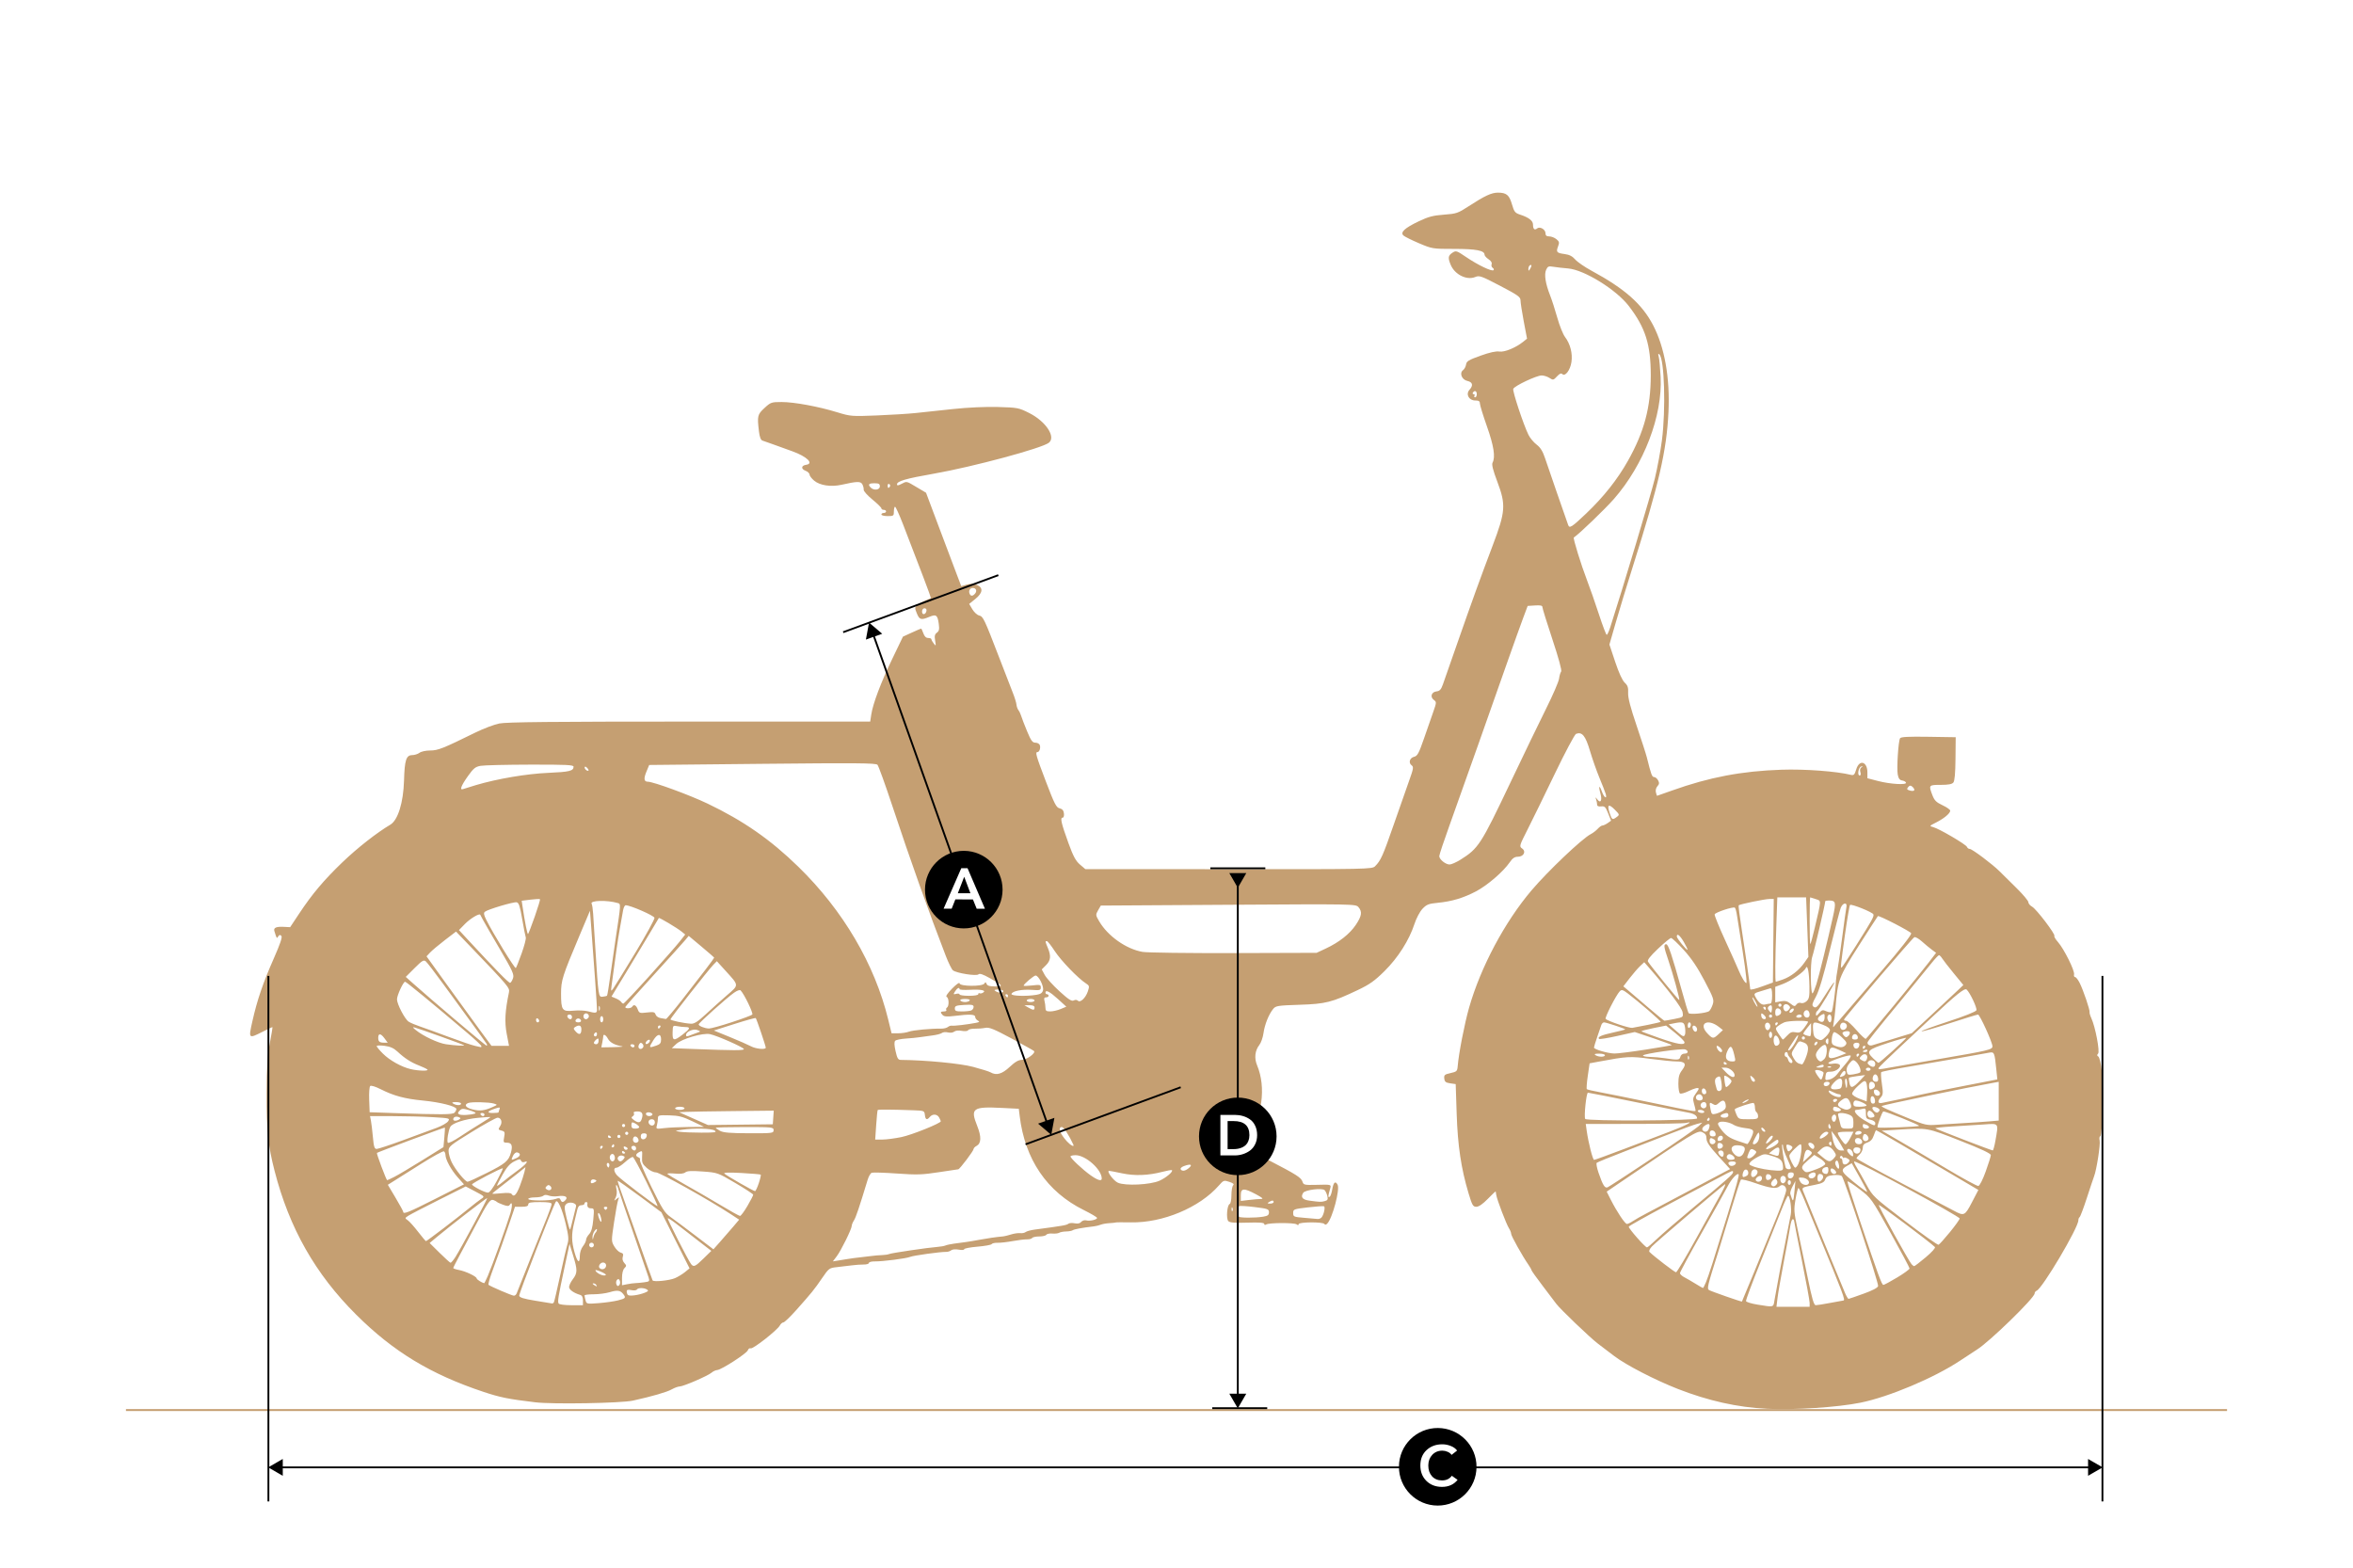 <?xml version="1.0" encoding="UTF-8" standalone="no"?> <svg xmlns:inkscape="http://www.inkscape.org/namespaces/inkscape" xmlns:sodipodi="http://sodipodi.sourceforge.net/DTD/sodipodi-0.dtd" xmlns="http://www.w3.org/2000/svg" xmlns:svg="http://www.w3.org/2000/svg" id="_Слой_1" data-name="Слой 1" viewBox="0 0 1280 853" version="1.1" sodipodi:docname="RemiDemi.svg" xml:space="preserve" inkscape:version="1.3 (0e150ed, 2023-07-21)" inkscape:export-filename="../RemiDemi/RemiDemi_prewiev.jpg" inkscape:export-xdpi="96" inkscape:export-ydpi="96"><defs id="defs1"><marker style="overflow:visible" id="Triangle" refX="0" refY="0" orient="auto-start-reverse" inkscape:stockid="Triangle arrow" markerWidth="1.5" markerHeight="1.5" viewBox="0 0 1 1" inkscape:isstock="true" inkscape:collect="always" preserveAspectRatio="xMidYMid"><path transform="scale(0.5)" style="fill:context-stroke;fill-rule:evenodd;stroke:context-stroke;stroke-width:1pt" d="M 5.77,0 -2.88,5 V -5 Z" id="path135"></path></marker><style id="style1"> .cls-1, .cls-2 { fill: #fff; font-family: AvenirNextCyr-Demi, 'Avenir Next Cyr'; font-size: 31.13px; font-weight: 300; } .cls-3 { stroke: #c59f72; stroke-width: 1.05px; } .cls-3, .cls-4, .cls-5, .cls-6, .cls-7, .cls-8 { fill: none; stroke-miterlimit: 10; } .cls-4, .cls-5, .cls-6, .cls-7, .cls-8 { stroke: #000; } .cls-4, .cls-7 { stroke-width: 1.13px; } .cls-6 { stroke-dasharray: 0 0 8 8; } .cls-9, .cls-10 { stroke-width: 0px; } .cls-10 { fill: #c59f72; } .cls-7 { stroke-dasharray: 0 0 7.5 7.5; } .cls-8 { stroke-dasharray: 0 0 7.89 7.89; } .cls-2 { letter-spacing: -.02em; } </style></defs><path style="fill:#c59f72;stroke-width:0.638;fill-opacity:1" d="m 961.042,766.361 c -15.768,-0.748 -31.824,-4.33 -48.327,-10.782 -12.305,-4.811 -28.22,-13.031 -34.517,-17.828 -2.592,-1.975 -6.626,-5.04 -8.963,-6.812 -4.266,-3.233 -20.558,-18.828 -22.673,-21.702 -0.621,-0.844 -3.903,-5.177 -7.292,-9.629 -3.39,-4.452 -6.163,-8.342 -6.163,-8.645 0,-0.303 -0.718,-1.587 -1.596,-2.854 -3.342,-4.825 -9.455,-15.746 -9.455,-16.892 0,-0.659 -0.548,-2.045 -1.218,-3.08 -1.402,-2.167 -6.488,-15.5 -6.878,-18.034 -0.144,-0.935 -0.294,-1.821 -0.333,-1.969 -0.039,-0.148 -1.959,1.669 -4.266,4.038 -2.748,2.821 -4.901,4.307 -6.242,4.307 -1.836,0 -2.275,-0.765 -4.275,-7.438 -4.012,-13.389 -5.861,-25.787 -6.433,-43.141 l -0.532,-16.151 -2.975,-0.425 c -2.419,-0.346 -3.022,-0.83 -3.228,-2.591 -0.224,-1.924 0.156,-2.257 3.4,-2.975 3.381,-0.749 3.671,-1.031 3.895,-3.784 0.569,-6.985 3.74,-23.256 6.212,-31.88 6.331,-22.086 19.361,-46.548 33.959,-63.753 8.92,-10.513 27.445,-28.109 32.163,-30.548 1.228,-0.635 2.961,-1.959 3.851,-2.942 0.89,-0.983 2.047,-1.787 2.572,-1.787 0.525,0 1.793,-0.587 2.817,-1.305 l 1.863,-1.305 -1.592,-4.008 c -1.384,-3.484 -1.881,-3.976 -3.799,-3.763 -1.478,0.164 -2.207,-0.164 -2.207,-0.993 0,-0.681 -0.243,-1.938 -0.539,-2.795 -0.5,-1.445 -0.449,-1.441 0.72,0.059 1.796,2.305 2.659,0.417 1.585,-3.47 -1.139,-4.125 -0.531,-4.652 0.877,-0.76 1.191,3.293 2.926,4.261 2.018,1.126 -0.305,-1.052 -1.828,-4.973 -3.385,-8.713 -1.557,-3.74 -3.891,-10.38 -5.187,-14.754 -2.426,-8.187 -4.269,-10.43 -7.539,-9.175 -0.747,0.287 -5.915,9.996 -11.486,21.576 -5.571,11.58 -12.245,25.232 -14.831,30.337 -4.577,9.033 -4.658,9.314 -3.016,10.464 2.331,1.632 0.816,4.479 -2.387,4.487 -1.683,0.004 -2.858,0.814 -4.34,2.989 -3.458,5.077 -12.192,12.603 -18.396,15.852 -6.938,3.633 -13.097,5.466 -20.9,6.222 -4.865,0.471 -5.971,0.91 -8.185,3.251 -1.446,1.53 -3.349,5.126 -4.374,8.268 -2.877,8.819 -8.922,18.333 -16.285,25.625 -5.357,5.306 -8.09,7.244 -14.542,10.309 -14.099,6.698 -17.472,7.549 -31.747,8.007 -11.736,0.376 -12.87,0.554 -14.248,2.231 -2.407,2.928 -4.644,8.503 -5.287,13.177 -0.328,2.387 -1.35,5.297 -2.271,6.467 -2.381,3.027 -2.837,7.165 -1.216,11.044 5.053,12.094 2.789,28.382 -5.562,40.01 -1.502,2.091 -2.57,3.937 -2.375,4.102 0.196,0.165 6.476,3.476 13.957,7.358 15.715,8.155 17.972,9.6 18.731,11.99 0.503,1.584 1.169,1.734 7.063,1.59 9.126,-0.222 8.634,-0.399 7.724,2.775 -0.993,3.461 -0.996,4.271 -0.015,3.664 0.427,-0.264 1.034,-2.006 1.349,-3.871 0.676,-4.003 1.701,-4.932 2.922,-2.649 1.377,2.573 -2.762,18.143 -5.621,21.145 -0.651,0.684 -1.209,0.761 -1.548,0.212 -0.75,-1.214 -14.03,-1.122 -14.03,0.098 0,0.641 -0.348,0.681 -1.063,0.12 -1.248,-0.98 -15.024,-0.938 -16.576,0.05 -0.626,0.398 -1.063,0.275 -1.063,-0.299 0,-0.692 -2.689,-0.892 -9.244,-0.688 -6.92,0.215 -9.51,0 -10.303,-0.848 -1.266,-1.358 -0.654,-8.848 0.762,-9.32 0.519,-0.173 0.934,-2.28 0.934,-4.746 0,-2.439 0.418,-4.852 0.928,-5.363 0.671,-0.671 0.089,-1.205 -2.1,-1.928 -2.918,-0.963 -3.126,-0.889 -5.677,2.016 -10.561,12.029 -30.49,20.364 -47.908,20.037 -4.248,-0.08 -7.915,-0.056 -8.148,0.054 -0.234,0.109 -1.821,0.281 -3.526,0.381 -1.706,0.1 -3.81,0.475 -4.675,0.833 -0.866,0.358 -2.53,0.764 -3.699,0.903 -6.535,0.775 -10.724,1.539 -11.476,2.093 -0.468,0.345 -2.088,0.652 -3.601,0.682 -1.513,0.03 -3.229,0.35 -3.813,0.711 -0.584,0.361 -2.272,0.552 -3.751,0.424 -1.479,-0.127 -2.942,0.177 -3.25,0.676 -0.309,0.499 -2.046,0.908 -3.861,0.908 -1.815,0 -3.526,0.366 -3.803,0.814 -0.277,0.447 -1.542,0.788 -2.813,0.758 -1.27,-0.031 -4.796,0.396 -7.835,0.95 -3.039,0.553 -6.74,0.967 -8.224,0.92 -1.484,-0.047 -2.92,0.273 -3.191,0.711 -0.271,0.438 -3.742,1.067 -7.715,1.398 -3.972,0.331 -7.222,0.956 -7.222,1.39 0,0.441 -1.316,0.541 -2.985,0.228 -1.724,-0.323 -3.446,-0.177 -4.077,0.347 -0.601,0.499 -1.84,0.891 -2.753,0.873 -3.114,-0.063 -17.807,1.967 -19.512,2.696 -2.073,0.886 -14.948,2.543 -19.339,2.488 -1.753,-0.022 -3.188,0.358 -3.188,0.844 0,0.486 -1.243,0.866 -2.763,0.845 -1.52,-0.022 -4.484,0.187 -6.588,0.464 -2.104,0.277 -5.738,0.71 -8.076,0.962 -4.121,0.444 -4.367,0.628 -8.076,6.046 -4.271,6.239 -5.518,7.78 -14.026,17.33 -3.273,3.674 -6.415,6.682 -6.983,6.685 -0.568,0.006 -1.438,0.764 -1.933,1.689 -1.358,2.537 -14.567,12.909 -15.826,12.426 -0.604,-0.232 -1.305,0.232 -1.559,1.031 -0.537,1.693 -14.32,10.601 -16.671,10.775 -0.877,0.065 -2.278,0.717 -3.114,1.451 -1.93,1.694 -15.352,7.487 -17.346,7.487 -0.826,0 -2.767,0.712 -4.313,1.583 -2.658,1.496 -10.636,3.806 -21.088,6.106 -6.456,1.421 -43.598,2.06 -53.129,0.915 -14.704,-1.767 -19.113,-2.657 -28.225,-5.694 -28.693,-9.564 -49.023,-21.898 -69.186,-41.976 -22.25,-22.156 -36.379,-47.054 -44.401,-78.243 -3.56,-13.843 -4.405,-22.053 -4.331,-42.078 0.056,-14.972 0.407,-20.439 1.761,-27.415 0.931,-4.792 1.558,-8.713 1.394,-8.713 -0.164,0 -2.571,1.148 -5.35,2.55 -7.699,3.886 -7.701,3.883 -5.517,-5.812 2.594,-11.51 5.72,-20.677 11.618,-34.063 3.606,-8.186 4.762,-11.657 4.1,-12.319 -0.662,-0.662 -1.138,-0.571 -1.69,0.323 -0.806,1.305 -0.763,1.365 -2.098,-2.931 -0.552,-1.775 1.027,-2.481 5.077,-2.271 l 3.515,0.182 4.958,-7.47 c 7.078,-10.663 13.389,-18.147 23.504,-27.871 8.007,-7.698 18.75,-16.125 26.016,-20.408 4.151,-2.447 7.122,-12.023 7.47,-24.075 0.32,-11.1 1.167,-13.737 4.421,-13.774 1.297,-0.015 3.101,-0.589 4.009,-1.275 0.928,-0.702 3.468,-1.248 5.804,-1.248 4.247,0 6.826,-1.026 24.848,-9.882 4.208,-2.068 9.946,-4.229 12.751,-4.802 3.854,-0.788 29.126,-1.042 103.431,-1.042 h 98.331 l 0.562,-3.752 c 0.894,-5.962 5.194,-17.375 11.453,-30.399 l 5.791,-12.049 4.788,-2.19 c 2.633,-1.204 4.93,-2.19 5.104,-2.19 0.174,0 0.717,1.148 1.206,2.55 0.598,1.716 1.459,2.55 2.633,2.55 0.959,0 1.744,0.309 1.744,0.688 0,0.378 0.582,1.43 1.294,2.338 1.205,1.536 1.257,1.427 0.747,-1.581 -0.43,-2.537 -0.223,-3.468 0.96,-4.333 1.192,-0.872 1.405,-1.862 1.02,-4.735 -0.651,-4.855 -1.403,-5.424 -5.119,-3.871 -4.513,1.886 -5.378,1.646 -6.819,-1.893 -1.239,-3.044 -1.215,-3.254 0.547,-4.646 1.015,-0.802 2.992,-1.92 4.395,-2.484 1.403,-0.564 2.638,-1.08 2.746,-1.146 0.181,-0.111 -6.234,-17.068 -15.194,-40.16 -2.037,-5.25 -3.991,-9.554 -4.341,-9.563 -0.351,-0.009 -0.638,1.131 -0.638,2.533 0,2.409 -0.189,2.55 -3.4,2.55 -1.87,0 -3.4,-0.383 -3.4,-0.85 0,-0.468 0.574,-0.85 1.275,-0.85 0.701,0 1.275,-0.383 1.275,-0.85 0,-0.468 -0.574,-0.85 -1.275,-0.85 -0.701,0 -1.275,-0.362 -1.275,-0.803 0,-0.442 -2.2,-2.604 -4.888,-4.805 -2.688,-2.201 -4.821,-4.597 -4.74,-5.324 0.081,-0.728 -0.239,-2.045 -0.711,-2.928 -0.928,-1.735 -2.793,-1.699 -11.337,0.22 -5.754,1.292 -11.787,0.383 -14.912,-2.246 -1.383,-1.164 -2.515,-2.665 -2.515,-3.337 0,-0.671 -0.987,-1.596 -2.194,-2.055 -2.542,-0.967 -2.341,-2.825 0.348,-3.221 4.397,-0.647 0.479,-4.489 -7.505,-7.358 -3.507,-1.26 -8.288,-2.987 -10.626,-3.838 -2.338,-0.851 -4.862,-1.741 -5.611,-1.977 -0.921,-0.291 -1.536,-1.894 -1.905,-4.969 -1.014,-8.441 -0.83,-9.225 2.982,-12.745 3.385,-3.125 3.798,-3.27 9.321,-3.27 6.845,0 20.019,2.431 30.324,5.595 7.164,2.2 7.828,2.253 21.419,1.711 7.714,-0.307 17.278,-0.905 21.252,-1.327 3.974,-0.422 13.155,-1.402 20.402,-2.177 7.968,-0.852 17.568,-1.286 24.288,-1.098 10.7,0.299 11.33,0.42 17.001,3.266 9.038,4.535 14.657,12.989 10.741,16.16 -3.697,2.994 -41.345,13.123 -62.656,16.858 -15.156,2.656 -19.977,4.05 -19.977,5.777 0,0.774 0.596,0.728 2.338,-0.181 3.045,-1.589 2.594,-1.683 8.405,1.766 l 5.047,2.996 7.093,18.894 c 3.901,10.392 8.21,21.822 9.575,25.401 l 2.482,6.507 3.023,-0.835 c 2.139,-0.591 3.742,-0.537 5.482,0.184 3.587,1.486 3.265,4.335 -0.865,7.654 l -3.324,2.671 1.711,2.9 c 0.941,1.595 2.595,3.122 3.676,3.393 2.246,0.564 2.735,1.592 11.09,23.297 3.15,8.182 6.481,16.789 7.404,19.127 0.923,2.338 1.754,5.086 1.848,6.108 0.094,1.022 0.573,2.36 1.066,2.975 0.493,0.615 1.181,2.074 1.529,3.243 0.348,1.169 1.787,4.899 3.197,8.288 2.11,5.07 2.904,6.163 4.481,6.163 1.054,0 2.137,0.574 2.406,1.275 0.581,1.513 -0.174,3.825 -1.248,3.825 -1.352,0 -0.808,1.903 4.607,16.121 4.624,12.14 5.608,14.061 7.42,14.485 1.483,0.347 2.168,1.157 2.358,2.793 0.158,1.356 -0.144,2.304 -0.734,2.304 -1.416,0 -0.696,3.118 3.192,13.828 2.605,7.175 3.955,9.693 6.249,11.654 l 2.926,2.501 77.994,0.035 c 75.986,0.034 78.036,-0.008 79.637,-1.609 3.109,-3.109 4.239,-5.63 10.126,-22.584 3.247,-9.351 7.063,-20.232 8.479,-24.18 2.273,-6.334 2.423,-7.29 1.272,-8.132 -1.861,-1.361 -1.053,-4.08 1.383,-4.655 1.757,-0.415 2.554,-1.89 5.3,-9.813 1.778,-5.129 4.072,-11.717 5.099,-14.641 1.786,-5.086 1.801,-5.364 0.341,-6.432 -2.198,-1.607 -1.396,-4.346 1.366,-4.667 1.804,-0.209 2.526,-0.992 3.529,-3.825 0.693,-1.959 4.132,-11.787 7.64,-21.839 8.214,-23.532 12.801,-36.21 19.375,-53.554 7.071,-18.653 7.337,-22.245 2.585,-34.853 -2.366,-6.277 -3.137,-9.351 -2.599,-10.357 1.64,-3.067 0.708,-9.089 -3.06,-19.773 -2.104,-5.966 -3.825,-11.573 -3.825,-12.46 0,-1.228 -0.613,-1.613 -2.568,-1.613 -3.428,0 -5.249,-3.418 -3.092,-5.801 2.163,-2.391 1.737,-4.192 -1.141,-4.825 -3.057,-0.671 -4.498,-4.319 -2.332,-5.903 0.725,-0.53 1.451,-1.899 1.613,-3.042 0.252,-1.772 1.406,-2.477 7.842,-4.783 5.051,-1.81 8.448,-2.559 10.269,-2.263 2.811,0.456 8.997,-2.1 13.078,-5.405 l 1.975,-1.6 -1.77,-9.328 c -0.973,-5.13 -1.77,-10.293 -1.771,-11.472 -8.8e-4,-1.885 -1.339,-2.844 -11.094,-7.949 -10.282,-5.381 -11.272,-5.731 -13.551,-4.787 -4.586,1.9 -11.077,-1.3 -13.302,-6.557 -1.626,-3.841 -1.456,-5.105 0.89,-6.643 1.962,-1.285 2.275,-1.188 7.438,2.318 6.401,4.346 14.064,8.021 14.926,7.158 0.338,-0.338 0.135,-0.912 -0.451,-1.275 -0.587,-0.363 -0.843,-1.242 -0.57,-1.953 0.31,-0.809 -0.316,-1.826 -1.671,-2.714 -1.192,-0.781 -2.171,-1.89 -2.175,-2.463 -0.015,-2.289 -4.59,-3.168 -16.492,-3.168 -11.781,0 -11.987,-0.033 -19.17,-3.076 -3.993,-1.692 -7.809,-3.593 -8.479,-4.224 -1.835,-1.728 0.726,-4.087 8.401,-7.738 5.198,-2.473 7.792,-3.155 13.644,-3.585 6.775,-0.498 7.61,-0.781 13.388,-4.538 8.827,-5.739 12.48,-7.442 15.962,-7.442 4.66,0 6.177,1.258 7.656,6.345 1.198,4.122 1.667,4.712 4.481,5.634 4.7,1.54 6.968,3.299 6.968,5.404 0,2.437 0.839,3.237 2.205,2.103 1.523,-1.264 4.595,0.505 4.595,2.646 0,1.194 0.579,1.67 2.031,1.67 1.117,0 2.864,0.674 3.881,1.498 1.593,1.29 1.724,1.831 0.938,3.897 -1.196,3.146 -0.786,3.634 3.542,4.209 2.586,0.343 4.246,1.194 5.759,2.949 1.169,1.357 5.185,4.122 8.926,6.146 18.058,9.771 27.457,18.089 33.447,29.604 6.314,12.136 9.231,28.633 8.36,47.27 -0.984,21.045 -5.187,39.217 -19.575,84.642 -3.036,9.585 -7.1,22.914 -9.031,29.622 l -3.511,12.196 3.139,9.421 c 1.98,5.942 3.894,10.121 5.183,11.315 1.631,1.512 2.006,2.638 1.861,5.585 -0.129,2.607 1.218,7.811 4.585,17.718 2.622,7.714 5.147,15.556 5.611,17.426 2.318,9.342 2.793,10.626 3.936,10.626 0.667,0 1.639,0.797 2.16,1.771 0.743,1.388 0.664,2.084 -0.363,3.219 -0.778,0.86 -1.111,2.213 -0.819,3.33 0.271,1.035 0.543,1.881 0.605,1.881 0.062,-1.4e-4 3.747,-1.298 8.189,-2.883 20.282,-7.241 37.859,-10.581 59.505,-11.308 12.787,-0.429 29.917,0.843 37.89,2.814 1.461,0.361 1.939,-0.155 2.797,-3.019 1.664,-5.556 6.067,-4.313 6.067,1.713 v 3.127 l 5.738,1.49 c 6.712,1.743 15.706,2.275 15.255,0.903 -0.165,-0.501 -1.118,-1.032 -2.117,-1.179 -1.319,-0.194 -1.97,-1.076 -2.37,-3.212 -0.634,-3.377 0.317,-18.231 1.264,-19.764 0.463,-0.75 4.597,-0.961 15.446,-0.79 l 14.813,0.233 -0.111,11.691 c -0.075,7.917 -0.452,12.102 -1.167,12.964 -0.75,0.904 -2.748,1.272 -6.902,1.272 -6.509,0 -6.595,0.107 -4.498,5.598 1.103,2.887 2.109,3.886 5.526,5.487 2.297,1.076 4.177,2.398 4.177,2.938 0,1.449 -3.306,4.224 -7.651,6.422 -3.8,1.923 -3.811,1.94 -1.533,2.56 3.286,0.896 17.776,9.396 18.287,10.727 0.236,0.616 0.923,1.12 1.526,1.12 1.291,0 12.429,8.362 16.258,12.206 1.463,1.469 5.575,5.534 9.138,9.033 3.563,3.5 6.478,6.973 6.478,7.719 0,0.746 0.905,1.841 2.012,2.433 2.299,1.23 12.912,15.173 12.138,15.947 -0.28,0.28 0.635,1.813 2.034,3.407 3.242,3.692 9.115,15.519 8.678,17.473 -0.183,0.818 0.07,1.488 0.562,1.488 0.492,0 1.615,1.434 2.495,3.188 1.978,3.941 5.665,14.817 5.371,15.846 -0.119,0.417 0.332,1.947 1.002,3.4 2.15,4.663 4.707,18.134 3.644,19.197 -0.691,0.691 -0.655,1.121 0.134,1.609 0.614,0.379 1.439,3.858 1.92,8.091 1.015,8.928 0.376,34.814 -0.869,35.229 -0.475,0.158 -0.629,1.226 -0.341,2.373 0.505,2.013 -1.669,15.981 -3.028,19.451 -0.366,0.935 -2.135,6.22 -3.929,11.745 -1.795,5.524 -3.569,10.233 -3.942,10.463 -0.373,0.23 -0.678,0.999 -0.678,1.709 0,4.069 -19.589,37.129 -22.71,38.327 -0.6,0.23 -1.092,0.902 -1.092,1.493 0,2.428 -24.844,26.579 -31.501,30.622 -0.77,0.468 -4.803,3.113 -8.964,5.878 -14.135,9.396 -38.812,19.809 -54.318,22.919 -12.637,2.535 -35.7,4.029 -51.004,3.303 z m 4.26,-59.091 c 0.702,-4.341 5.019,-27.266 6.925,-36.765 0.75,-3.74 1.62,-8.139 1.933,-9.776 0.592,-3.09 -0.446,-10.201 -1.488,-10.201 -0.328,0 -1.979,3.538 -3.669,7.863 -1.69,4.325 -6.771,16.997 -11.29,28.16 -4.519,11.163 -8.073,20.727 -7.898,21.252 0.175,0.525 2.964,1.381 6.198,1.903 9.118,1.47 8.638,1.596 9.29,-2.435 z m 19.117,1.5 c 0,-1.162 -1.913,-11.612 -4.25,-23.223 -2.338,-11.611 -4.25,-21.371 -4.25,-21.689 0,-0.318 -0.339,-0.579 -0.754,-0.579 -0.414,0 -1.018,1.817 -1.342,4.038 -0.324,2.221 -1.866,10.732 -3.428,18.914 -1.562,8.182 -3.106,17.076 -3.431,19.764 l -0.592,4.888 h 9.024 9.024 z m -667.304,-1.314 c 0,-1.718 -0.496,-2.725 -1.488,-3.022 -3.319,-0.993 -5.742,-2.618 -6.015,-4.034 -0.159,-0.824 0.699,-2.794 1.907,-4.377 2.674,-3.506 2.702,-5.068 0.232,-13.083 l -1.931,-6.266 -2.701,12.642 c -3.516,16.456 -3.885,18.728 -3.214,19.812 0.315,0.509 3.328,0.905 6.885,0.905 h 6.325 z m 678.643,1.302 c 3.665,-0.701 6.82,-1.275 7.013,-1.275 1.259,0 -0.061,-3.51 -14.064,-37.403 -2.415,-5.844 -5.61,-13.591 -7.101,-17.214 -1.491,-3.623 -2.963,-6.588 -3.272,-6.588 -0.309,0 -1.029,2.773 -1.601,6.163 -0.958,5.678 -0.868,6.966 1.147,16.364 1.203,5.61 3.616,17.182 5.363,25.715 2.499,12.206 3.462,15.514 4.515,15.514 0.736,-6e-5 4.337,-0.574 8.001,-1.275 z M 301.291,708.491 c 0.235,-0.381 1.781,-6.98 3.436,-14.664 1.654,-7.684 3.437,-15.341 3.961,-17.015 0.788,-2.516 0.624,-4.434 -0.943,-11.051 -1.906,-8.044 -4.406,-13.612 -5.394,-12.014 -1.735,2.807 -20.112,50.014 -19.9,51.119 0.192,0.999 2.426,1.695 8.748,2.722 4.67,0.759 8.754,1.428 9.077,1.488 0.323,0.059 0.78,-0.204 1.015,-0.585 z m 34.868,-1.075 c 4.191,-1.055 4.49,-1.423 2.845,-3.497 -1.589,-2.003 -3.201,-2.215 -7.352,-0.966 -2.066,0.622 -5.991,1.131 -8.722,1.131 -2.731,0 -4.96,0.287 -4.954,0.638 0.006,0.351 0.256,1.55 0.555,2.666 0.529,1.976 0.715,2.015 7.132,1.521 3.624,-0.279 8.347,-0.951 10.496,-1.492 z m 618.359,-16.091 c 3.727,-9.113 9.111,-22.266 11.964,-29.229 2.853,-6.963 5.187,-13.574 5.187,-14.69 0,-2.294 -2.172,-3.544 -3.627,-2.089 -1.573,1.572 -5.147,1.118 -12.989,-1.649 -4.071,-1.437 -7.687,-2.297 -8.037,-1.913 -0.349,0.385 -2.816,7.968 -5.481,16.851 -2.665,8.883 -5.814,19.212 -6.999,22.952 -5.714,18.038 -6.066,19.516 -4.82,20.241 1.325,0.771 17.641,6.466 17.875,6.239 0.082,-0.08 3.199,-7.6 6.927,-16.713 z m 59.226,12.455 c 5.007,-1.809 7.742,-3.254 7.921,-4.184 0.33,-1.716 -18.391,-58.447 -19.729,-59.782 -0.535,-0.535 -2.522,-0.769 -4.611,-0.543 -2.851,0.308 -3.836,0.834 -4.415,2.357 -0.587,1.545 -1.791,2.166 -5.681,2.931 -7.2,1.416 -7.149,1.386 -6.282,3.602 1.477,3.779 21.372,52.143 22.742,55.285 0.764,1.753 1.619,3.167 1.899,3.142 0.28,-0.025 3.95,-1.289 8.156,-2.808 z m -732.626,-0.334 c 0.276,-0.818 3.576,-9.138 7.332,-18.489 3.756,-9.351 7.904,-19.679 9.217,-22.952 1.313,-3.273 2.401,-6.429 2.417,-7.013 0.021,-0.758 -1.797,-1.063 -6.346,-1.063 -5.1,0 -6.376,0.255 -6.376,1.275 0,0.933 -0.97,1.276 -3.613,1.28 l -3.613,0.006 -3.105,9.133 c -2.958,8.701 -4.706,13.614 -9.578,26.931 -1.187,3.244 -1.951,6.113 -1.7,6.376 0.705,0.736 12.54,5.822 13.771,5.918 0.599,0.047 1.315,-0.584 1.592,-1.402 z M 350.663,703.27 c 2.007,-0.784 2.267,-1.146 1.275,-1.773 -1.638,-1.036 -4.837,-1.031 -5.479,0.008 -0.279,0.452 -1.641,0.596 -3.025,0.319 -1.869,-0.374 -2.517,-0.184 -2.517,0.736 0,0.682 0.287,1.53 0.638,1.886 0.782,0.792 5.697,0.157 9.109,-1.175 z m 577.36,-5.752 c 1.39,-3.327 4.179,-12.041 11.776,-36.789 4.865,-15.848 6.404,-21.497 5.976,-21.926 -0.81,-0.81 -4.005,2.725 -5.989,6.625 -1.07,2.104 -7.341,13.352 -13.934,24.995 -6.593,11.643 -11.988,21.62 -11.988,22.171 0,0.551 1.052,1.542 2.338,2.203 1.286,0.661 4.038,2.256 6.117,3.544 2.079,1.288 3.915,2.343 4.081,2.343 0.166,0 0.897,-1.424 1.624,-3.164 z m -603.683,1.464 c -0.289,-0.468 -0.981,-0.844 -1.538,-0.837 -0.608,0.008 -0.503,0.342 0.263,0.837 1.633,1.055 1.927,1.055 1.275,0 z m 12.836,-2.21 c -0.411,-1.072 -0.821,-1.219 -1.501,-0.539 -0.514,0.514 -0.68,1.599 -0.369,2.41 0.411,1.072 0.821,1.219 1.501,0.539 0.514,-0.514 0.68,-1.599 0.369,-2.409 z m 8.416,1.252 c 0.935,-0.021 3.1,-0.225 4.811,-0.452 2.928,-0.389 3.07,-0.547 2.409,-2.69 -0.386,-1.252 -4.025,-11.839 -8.086,-23.528 -4.061,-11.688 -7.745,-22.495 -8.186,-24.014 -1.002,-3.446 -1.903,-3.65 -1.159,-0.262 0.314,1.431 0.102,3.34 -0.497,4.463 -0.984,1.846 -0.953,1.887 0.528,0.687 1.448,-1.173 1.519,-1.139 0.891,0.425 -0.376,0.935 -1.386,6.394 -2.245,12.131 -1.546,10.32 -1.544,10.462 0.129,13.297 0.93,1.576 2.477,3.072 3.437,3.323 1.338,0.35 1.611,0.882 1.168,2.277 -0.371,1.17 -0.08,2.371 0.814,3.359 1.256,1.388 1.264,1.666 0.077,2.854 -0.813,0.813 -1.315,2.837 -1.315,5.298 v 3.983 l 2.763,-0.556 c 1.52,-0.306 3.528,-0.573 4.463,-0.595 z m 686.458,-3.08 c 3.692,-2.221 6.718,-4.42 6.724,-4.888 0.01,-0.468 -4.671,-9.255 -10.394,-19.528 -10.369,-18.613 -10.427,-18.695 -16.77,-23.578 -3.501,-2.695 -6.467,-4.599 -6.592,-4.231 -0.125,0.368 2.856,9.831 6.625,21.028 10.165,30.201 12.006,35.234 12.89,35.234 0.442,0 3.824,-1.817 7.516,-4.038 z m -766.682,-0.85 c 2.349,-5.425 10.599,-28.347 12.261,-34.065 1.254,-4.313 1.061,-6.875 -0.346,-4.599 -0.496,0.802 -1.279,0.797 -3.567,-0.025 -1.612,-0.579 -3.123,-1.272 -3.356,-1.539 -0.234,-0.268 -1.081,-0.729 -1.882,-1.024 -1.817,-0.67 -3.082,1.103 -9.569,13.412 -2.711,5.143 -6.598,12.442 -8.639,16.221 -2.041,3.779 -3.711,7.083 -3.711,7.344 0,0.26 1.417,0.739 3.148,1.064 3.605,0.676 9.603,3.541 9.603,4.586 0,0.55 2.705,2.282 4.068,2.605 0.134,0.032 1.029,-1.76 1.991,-3.98 z m 101.9,1.183 c 1.636,-0.723 4.069,-2.21 5.406,-3.304 l 2.43,-1.989 -7.66,-15.265 -7.66,-15.265 -11.731,-8.683 c -6.452,-4.776 -11.841,-8.573 -11.975,-8.439 -0.134,0.134 0.311,1.746 0.99,3.583 0.679,1.836 4.922,13.858 9.429,26.716 4.507,12.857 8.337,23.612 8.511,23.898 0.584,0.962 9.254,0.078 12.26,-1.251 z m -37.871,-2.084 c -1.268,-1.081 -5.483,-2.734 -5.483,-2.15 0,0.983 2.969,2.784 4.633,2.811 0.942,0.015 1.309,-0.27 0.85,-0.662 z m 593.591,-19.955 c 5.721,-10.387 11.759,-21.307 13.419,-24.267 1.659,-2.96 2.526,-5.083 1.925,-4.718 -1.969,1.196 -37.593,31.529 -39.717,33.817 -1.284,1.384 -1.769,2.532 -1.275,3.022 2.462,2.444 13.679,11.042 14.397,11.036 0.468,0 5.531,-8.505 11.251,-18.891 z m -593.398,15.882 c 0.725,-1.889 -1.539,-3.139 -3.014,-1.665 -0.64,0.64 -0.904,1.582 -0.587,2.094 0.855,1.384 3.004,1.128 3.601,-0.429 z m 53.124,-4.491 4.24,-4.152 -7.505,-5.791 c -4.128,-3.185 -9.38,-7.252 -11.671,-9.038 -2.291,-1.786 -4.326,-3.086 -4.523,-2.89 -0.367,0.367 11.197,23.055 12.722,24.96 1.366,1.707 2.255,1.3 6.737,-3.089 z m 664.873,-0.669 c 3.314,-2.785 5.42,-5.138 4.986,-5.571 -2.648,-2.648 -30.37,-23.4 -30.557,-22.875 -0.226,0.635 16.096,30.109 17.834,32.204 0.485,0.584 1.133,1.063 1.441,1.063 0.308,0 3.141,-2.169 6.296,-4.821 z m -799.761,-0.267 c 3.003,-4.758 17.506,-31.676 17.22,-31.962 -0.247,-0.247 -20.197,15.178 -27.244,21.065 l -4.081,3.409 5.356,5.287 c 2.946,2.908 5.638,5.355 5.983,5.438 0.345,0.083 1.589,-1.373 2.766,-3.237 z m 67.588,-0.515 c 0,-1.766 0.717,-3.965 1.7,-5.215 0.935,-1.189 1.7,-2.755 1.7,-3.48 0,-0.725 0.755,-2.122 1.677,-3.104 1.194,-1.271 1.842,-3.553 2.247,-7.918 0.546,-5.88 0.495,-6.133 -1.252,-6.133 -1.629,0 -2.224,-0.855 -1.923,-2.763 0.055,-0.351 -0.282,-0.638 -0.749,-0.638 -0.468,0 -0.85,0.383 -0.85,0.85 0,0.468 -0.758,0.85 -1.684,0.85 -1.142,0 -1.855,0.753 -2.214,2.338 -0.291,1.286 -1.064,4.497 -1.716,7.136 -1.545,6.25 -1.497,10.134 0.201,16.185 1.567,5.586 2.863,6.442 2.863,1.89 z m 145.787,1.709 c 1.87,-0.311 4.548,-0.673 5.95,-0.804 1.403,-0.131 4.272,-0.471 6.376,-0.756 2.104,-0.285 4.973,-0.538 6.376,-0.561 1.403,-0.024 3.124,-0.285 3.825,-0.582 1.367,-0.577 21.419,-3.529 26.352,-3.879 1.636,-0.116 3.549,-0.458 4.25,-0.759 0.701,-0.301 2.805,-0.754 4.675,-1.006 1.87,-0.252 4.739,-0.636 6.376,-0.854 1.636,-0.218 5.079,-0.796 7.651,-1.286 4.147,-0.789 8.93,-1.467 12.751,-1.808 0.701,-0.062 2.614,-0.536 4.25,-1.051 1.636,-0.516 3.856,-0.834 4.933,-0.707 1.077,0.127 2.416,-0.139 2.975,-0.59 0.56,-0.452 2.739,-1.051 4.843,-1.333 15.542,-2.078 17.4,-2.4 18.367,-3.179 0.517,-0.417 2.069,-0.532 3.448,-0.256 1.68,0.336 2.852,0.086 3.553,-0.759 0.575,-0.693 1.791,-1.066 2.701,-0.828 1.995,0.522 5.933,-0.365 5.933,-1.336 0,-0.382 -3.257,-2.309 -7.239,-4.282 -19.993,-9.907 -32.01,-27.551 -34.859,-51.182 l -0.472,-3.912 -9.105,-0.458 c -16.014,-0.805 -17.374,0.179 -13.528,9.786 2.348,5.865 2.229,9.494 -0.357,10.877 -0.878,0.47 -1.596,1.219 -1.596,1.665 0,1.008 -7.558,11.02 -8.349,11.059 -0.317,0.015 -5.151,0.737 -10.742,1.603 -8.852,1.371 -11.776,1.46 -22.641,0.693 -6.862,-0.485 -13.02,-0.673 -13.684,-0.418 -0.664,0.255 -1.655,1.938 -2.202,3.741 -4.566,15.047 -6.417,20.542 -7.467,22.162 -0.671,1.036 -1.22,2.385 -1.22,2.999 0,1.693 -5.8,13.45 -8.173,16.567 l -2.092,2.748 2.37,-0.375 c 1.303,-0.206 3.9,-0.629 5.77,-0.941 z m -62.434,-17.458 3.326,-3.927 -4.449,-2.917 c -11.968,-7.847 -38.742,-22.807 -40.817,-22.807 -1.314,0 -3.445,-1.038 -5.02,-2.445 -2.357,-2.106 -2.707,-2.937 -2.526,-6 0.197,-3.342 0.105,-3.5 -1.528,-2.626 -2.075,1.11 -2.228,2.2 -0.409,2.898 0.731,0.28 1.084,0.906 0.785,1.39 -0.299,0.484 2.496,7.085 6.21,14.67 5.929,12.105 7.209,14.113 10.478,16.436 2.048,1.455 8.121,5.994 13.495,10.085 l 9.771,7.439 3.678,-4.135 c 2.023,-2.274 5.175,-5.902 7.004,-8.061 z m -75.703,9.877 c 0,-0.701 -0.574,-1.275 -1.275,-1.275 -0.701,0 -1.275,0.574 -1.275,1.275 0,0.701 0.574,1.275 1.275,1.275 0.701,0 1.275,-0.574 1.275,-1.275 z m 578.16,-3.188 c 2.545,-2.455 11.69,-10.338 20.321,-17.52 18.248,-15.182 21.22,-17.827 21.22,-18.89 0,-1.161 -0.134,-1.109 -8.237,3.219 -4.119,2.2 -16.661,8.865 -27.87,14.811 -11.209,5.946 -20.493,11.149 -20.631,11.563 -0.28,0.839 8.904,11.279 9.922,11.279 0.356,0 2.729,-2.008 5.274,-4.463 z m 159.488,-3.817 c 2.922,-3.57 5.313,-6.917 5.313,-7.437 0,-1.184 -55.138,-31.037 -57.324,-31.037 -0.357,0 0.222,1.435 1.285,3.188 1.063,1.753 3.494,6.055 5.4,9.559 3.395,6.239 3.826,6.645 20.885,19.658 9.58,7.308 17.803,13.123 18.273,12.924 0.47,-0.2 3.246,-3.284 6.168,-6.855 z m -819.462,-2.097 c 5.023,-3.838 11.247,-8.715 13.83,-10.838 2.583,-2.123 5.593,-4.448 6.689,-5.166 1.987,-1.301 1.979,-1.312 -3.22,-4.037 l -5.212,-2.732 -14.598,7.308 c -8.029,4.02 -15.495,7.896 -16.591,8.614 -1.971,1.291 -1.974,1.32 -0.295,2.496 0.934,0.654 3.454,3.472 5.601,6.261 2.146,2.789 4.073,5.071 4.282,5.071 0.209,0 4.49,-3.14 9.514,-6.978 z m 82.747,2.345 c 0.422,-0.444 0.755,-1.209 0.741,-1.7 -0.015,-0.491 -0.589,-0.15 -1.275,0.757 -0.686,0.908 -1.204,2.438 -1.149,3.4 0.096,1.707 0.109,1.709 0.508,0.05 0.225,-0.935 0.754,-2.064 1.176,-2.508 z m -12.328,-7.394 c 0.685,-2.97 1.437,-6.024 1.671,-6.788 0.598,-1.952 -3.689,-2.988 -5.378,-1.3 -1.081,1.081 -1.045,2.044 0.285,7.689 0.837,3.549 1.669,6.306 1.849,6.126 0.18,-0.18 0.888,-2.757 1.573,-5.727 z m 576.56,1.144 c 1.241,-0.843 4.743,-2.819 7.782,-4.392 3.039,-1.573 13.176,-6.947 22.527,-11.943 9.351,-4.996 18.263,-9.733 19.805,-10.527 l 2.804,-1.444 -6.416,-7.068 c -4.86,-5.354 -6.418,-7.662 -6.423,-9.52 -0.005,-1.835 -0.588,-2.723 -2.315,-3.525 -2.427,-1.127 -5.258,0.608 -44.164,27.069 l -7.807,5.31 2.185,4.323 c 3.319,6.568 7.769,13.249 8.824,13.249 0.518,0 1.957,-0.689 3.198,-1.532 z m -561.39,-2.193 c -0.307,-1.224 -0.88,-2.225 -1.272,-2.225 -0.393,0 -0.307,1.167 0.19,2.594 1.075,3.085 1.88,2.811 1.082,-0.368 z m 392.136,0.112 c 1.181,-1.499 2.054,-5.563 1.287,-5.992 -0.352,-0.197 -4.275,0.066 -8.716,0.585 -7.796,0.911 -8.076,1.017 -8.076,3.069 0,2.018 0.3,2.15 5.95,2.613 3.273,0.268 6.573,0.555 7.334,0.638 0.761,0.083 1.76,-0.328 2.22,-0.912 z M 687.107,661.884 c 2.562,-0.424 3.188,-0.895 3.188,-2.404 0,-1.73 -0.611,-1.952 -7.779,-2.835 -4.278,-0.527 -8.104,-0.757 -8.501,-0.512 -0.853,0.527 -0.972,4.913 -0.155,5.729 0.71,0.71 9,0.723 13.247,0.021 z M 406.584,656.052 c 1.753,-3.003 3.174,-5.761 3.157,-6.129 -0.017,-0.368 -4.381,-3.226 -9.697,-6.35 -9.628,-5.659 -9.698,-5.683 -17.807,-6.278 -6.047,-0.444 -8.473,-0.322 -9.434,0.476 -0.83,0.689 -2.814,0.927 -5.539,0.665 -2.335,-0.224 -4.236,-0.177 -4.224,0.105 0.012,0.282 4.316,2.905 9.563,5.828 5.248,2.924 13.94,7.958 19.317,11.188 5.377,3.23 10.158,5.891 10.626,5.914 0.468,0.023 2.285,-2.415 4.038,-5.418 z m 666.137,-2.02 3.485,-6.698 -11.253,-6.64 c -27.145,-16.016 -44.036,-25.868 -44.355,-25.868 -0.189,0 -0.776,1.308 -1.303,2.907 -0.668,2.025 -1.72,3.172 -3.466,3.781 -1.835,0.64 -2.507,1.42 -2.507,2.912 0,1.121 -0.765,2.73 -1.7,3.576 -0.935,0.846 -1.7,1.817 -1.7,2.157 0,0.34 11.189,6.494 24.864,13.677 13.675,7.182 26.395,13.881 28.265,14.887 5.383,2.894 5.84,2.672 9.671,-4.69 z m -835.781,-1.919 15.458,-7.825 -3.459,-3.893 c -3.537,-3.98 -6.578,-9.56 -6.612,-12.131 -0.01,-0.791 -0.385,-1.664 -0.834,-1.941 -0.448,-0.277 -5.899,2.703 -12.113,6.622 -6.214,3.919 -12.897,8.127 -14.85,9.351 l -3.552,2.226 4.189,7.041 c 2.304,3.872 4.189,7.328 4.189,7.678 8.8e-4,1.477 2.92,0.293 17.584,-7.129 z m 433.534,5.057 c -0.271,-0.678 -0.473,-0.477 -0.514,0.514 -0.037,0.896 0.164,1.398 0.446,1.116 0.282,-0.282 0.313,-1.016 0.067,-1.629 z m -340.183,0.159 c 0.289,-0.468 -0.094,-0.85 -0.85,-0.85 -0.756,0 -1.139,0.383 -0.85,0.85 0.289,0.468 0.671,0.85 0.85,0.85 0.179,0 0.561,-0.383 0.85,-0.85 z m 21.259,-14.554 c -3.537,-7.19 -6.813,-13.204 -7.28,-13.364 -0.467,-0.16 -2.37,1.083 -4.229,2.763 -1.859,1.68 -3.953,3.054 -4.653,3.054 -1.712,0 -1.608,1.97 0.215,4.1 1.731,2.023 21.705,17.195 22.107,16.793 0.149,-0.149 -2.623,-6.154 -6.161,-13.344 z m 341.295,11.154 c 0,-1.065 -0.902,-1.065 -2.55,0 -1.031,0.666 -0.909,0.827 0.638,0.837 1.052,0.007 1.913,-0.37 1.913,-0.837 z m -385.09,-1.265 c 1.371,-1.652 -0.589,-2.493 -4.465,-1.915 -1.514,0.226 -3.675,0.063 -4.803,-0.362 -1.314,-0.495 -2.368,-0.456 -2.933,0.109 -0.485,0.485 -2.527,0.882 -4.537,0.882 -2.01,0 -3.655,0.383 -3.655,0.85 0,1.108 11.943,1.115 14.851,0.01 1.728,-0.657 2.317,-0.564 2.696,0.425 0.616,1.606 1.513,1.606 2.846,5.1e-4 z m 412.921,0.731 c 1.555,-0.417 1.809,-0.921 1.382,-2.751 -0.287,-1.232 -0.953,-2.671 -1.479,-3.197 -1.316,-1.315 -10.614,-0.171 -11.645,1.433 -1.545,2.405 -0.447,3.76 3.47,4.283 5.764,0.77 6.217,0.783 8.272,0.232 z m -34.725,-1.159 c 1.539,-0.006 0.872,-0.626 -2.747,-2.558 -6.585,-3.514 -8.211,-3.406 -8.211,0.543 v 3.094 l 4.463,-0.536 c 2.455,-0.295 5.377,-0.539 6.495,-0.543 z m 290.266,-4.683 0.476,-5.1 -1.566,2.945 c -0.862,1.62 -1.419,3.437 -1.238,4.038 1.507,5.013 1.699,4.858 2.328,-1.882 z M 282.808,645.137 c 1.032,-2.664 2.141,-6.052 2.466,-7.529 l 0.59,-2.686 -4.564,3.66 c -2.51,2.013 -6.572,5.188 -9.027,7.056 -2.455,1.867 -4.463,3.534 -4.463,3.705 0,0.17 2.242,0.076 4.983,-0.211 3.416,-0.357 5.178,-0.205 5.603,0.483 1.13,1.828 2.513,0.424 4.411,-4.478 z m -12.495,-2.799 c 1.925,-3.57 3.377,-6.614 3.226,-6.766 -0.478,-0.478 -16.813,8.062 -16.761,8.763 0.067,0.902 6.85,4.407 8.621,4.455 0.907,0.025 2.669,-2.289 4.915,-6.452 z m 741.34,-1.872 -4.331,-7.683 -2.521,1.434 c -3.129,1.781 -3.166,2.834 -0.194,5.558 3.508,3.215 10.801,8.863 11.107,8.602 0.148,-0.126 -1.68,-3.686 -4.062,-7.911 z M 299.433,645.258 c -0.793,-0.793 -1.255,-0.786 -2.076,0.036 -0.841,0.841 -0.799,1.214 0.205,1.835 1.705,1.054 3.249,-0.491 1.87,-1.87 z m 113.333,-1.585 c 0.787,-2.368 1.269,-4.466 1.073,-4.663 -0.197,-0.197 -4.922,-0.603 -10.5,-0.904 -6.926,-0.373 -9.873,-0.27 -9.292,0.326 1.051,1.078 15.851,9.546 16.685,9.546 0.333,0 1.248,-1.937 2.035,-4.305 z m 486.083,-13.639 c 12.7,-8.465 24.011,-16.279 25.137,-17.365 l 2.047,-1.975 -2.897,0.729 c -1.593,0.401 -7.87,2.689 -13.947,5.085 -6.078,2.396 -17.554,6.854 -25.502,9.907 -7.948,3.053 -14.742,5.83 -15.098,6.171 -0.356,0.341 0.089,2.758 0.988,5.372 2.342,6.808 3.404,8.532 4.899,7.958 0.706,-0.271 11.675,-7.419 24.374,-15.883 z m -617.225,6.699 c 4.622,-3.348 6.448,-5.686 3.581,-4.586 -0.738,0.283 -1.514,-0.037 -1.782,-0.735 -0.401,-1.045 -0.975,-0.981 -3.704,0.411 -2.364,1.206 -4.051,3.116 -6.294,7.127 -1.685,3.014 -3.064,5.741 -3.064,6.061 0,0.32 1.434,-0.615 3.188,-2.078 1.753,-1.463 5.387,-4.253 8.076,-6.2 z m 684.791,7.604 c 0.563,-0.679 0.614,-1.562 0.135,-2.338 -0.668,-1.08 -0.958,-1.059 -2.177,0.159 -0.773,0.773 -1.147,1.825 -0.831,2.338 0.762,1.233 1.764,1.177 2.873,-0.159 z m 113.758,-6.987 c 1.52,-4.206 2.783,-8.23 2.808,-8.941 0.032,-0.904 -5.005,-3.276 -16.744,-7.885 -18.16,-7.131 -17.374,-6.99 -33.603,-5.997 l -9.003,0.551 9.934,5.741 c 5.463,3.158 17.01,9.967 25.66,15.131 8.649,5.164 16.279,9.313 16.956,9.219 0.718,-0.1 2.379,-3.354 3.992,-7.818 z m -449.383,4.939 c 3.588,-1.607 7.504,-4.94 6.723,-5.721 -0.193,-0.193 -2.454,0.197 -5.024,0.866 -7.893,2.053 -15.124,2.331 -22.101,0.85 -3.507,-0.745 -6.672,-1.354 -7.035,-1.354 -1.619,-0.002 2.319,5.353 4.752,6.462 3.991,1.818 17.647,1.155 22.684,-1.101 z m 343.428,1.015 c 0,-0.701 -0.383,-1.275 -0.85,-1.275 -0.468,0 -0.85,0.574 -0.85,1.275 0,0.701 0.383,1.275 0.85,1.275 0.468,0 0.85,-0.574 0.85,-1.275 z m 9.67,0.597 c 0.765,-1.238 -0.976,-2.982 -3.213,-3.221 -2.469,-0.263 -2.576,-0.081 -1.326,2.255 0.878,1.641 3.745,2.251 4.539,0.966 z m -660.114,-0.917 c 0.924,-0.586 0.9,-0.808 -0.129,-1.204 -1.314,-0.504 -2.28,0.021 -2.28,1.24 0,0.899 0.955,0.885 2.409,-0.036 z m 647.609,-0.587 c 0.709,-1.846 -1.09,-3.583 -2.378,-2.295 -1.088,1.088 -0.414,3.627 0.963,3.627 0.497,0 1.133,-0.6 1.415,-1.332 z M 264.727,638.135 c 10.244,-5.137 11.96,-6.581 13.212,-11.114 1.052,-3.811 0.412,-5.394 -2.182,-5.394 -1.915,0 -2.03,-0.23 -1.505,-3.028 0.491,-2.619 0.324,-3.091 -1.237,-3.499 -2.097,-0.548 -2.124,-0.636 -0.82,-2.723 1.228,-1.966 0.393,-4.351 -1.524,-4.351 -0.794,0 -7.118,3.495 -14.053,7.766 -11.79,7.261 -12.609,7.934 -12.609,10.357 0,1.425 0.767,4.176 1.704,6.112 1.94,4.008 7.336,10.617 8.667,10.617 0.489,0 5.145,-2.135 10.347,-4.743 z m 693.637,3.495 c 0.263,-0.686 0.096,-1.484 -0.371,-1.773 -1.071,-0.662 -3.469,1.252 -2.841,2.267 0.731,1.183 2.684,0.882 3.213,-0.494 z m 32.825,0.01 c 1.182,-1.424 0.499,-3.012 -1.294,-3.012 -0.74,0 -1.225,0.842 -1.225,2.125 0,2.388 0.986,2.735 2.519,0.887 z m -776.686,-1.416 c 1.968,-0.992 8.789,-5.042 15.156,-9 l 11.577,-7.196 0.474,-5.23 c 0.261,-2.876 0.399,-5.306 0.306,-5.398 -0.183,-0.183 -36.504,13.355 -36.972,13.781 -0.34,0.309 5.111,14.847 5.567,14.847 0.172,0 1.923,-0.812 3.892,-1.804 z m 384.835,0.926 c 0,-4.92 -8.726,-12.724 -14.227,-12.724 -1.526,0 -2.774,0.303 -2.774,0.673 0,0.985 6.637,7.203 10.966,10.274 3.806,2.7 6.035,3.357 6.035,1.776 z m 364.255,-0.823 c 0,-0.689 -0.669,-1.381 -1.488,-1.538 -1.044,-0.201 -1.488,0.258 -1.488,1.538 0,1.28 0.444,1.739 1.488,1.538 0.818,-0.158 1.488,-0.85 1.488,-1.538 z m 12.166,-1.072 c 0.197,-1.02 -0.261,-1.478 -1.478,-1.478 -1.216,0 -1.762,0.546 -1.762,1.762 0,2.178 2.814,1.931 3.24,-0.285 z m 11.901,0 c 0.304,-1.58 -1.218,-1.925 -3.137,-0.71 -0.644,0.408 -0.896,1.188 -0.558,1.734 0.875,1.415 3.358,0.727 3.695,-1.024 z m -37.332,0.295 c 1.424,-0.901 0.567,-3.772 -0.974,-3.265 -1.182,0.389 -2.008,4.049 -0.909,4.029 0.383,-0.007 1.231,-0.351 1.883,-0.764 z m 5.158,-0.461 c 0.565,-0.681 0.781,-1.637 0.479,-2.125 -0.897,-1.452 -2.768,-1.01 -3.232,0.764 -0.704,2.692 0.964,3.517 2.753,1.362 z m 39.134,-2.508 c 0,-1.627 -0.348,-1.955 -1.7,-1.601 -2.564,0.67 -2.101,3.647 0.567,3.647 0.631,0 1.133,-0.908 1.133,-2.046 z m 4.25,1.3 c 0,-1.06 -2.183,-2.738 -2.782,-2.139 -0.821,0.821 0.322,2.885 1.598,2.885 0.651,0 1.184,-0.336 1.184,-0.746 z m -10.658,-1.865 c 2.589,-0.969 4.707,-2.276 4.707,-2.906 0,-0.63 -1.347,-1.978 -2.994,-2.995 l -2.994,-1.851 -3.309,2.844 c -3.578,3.075 -4.008,4.074 -2.433,5.649 1.337,1.337 1.52,1.318 7.024,-0.741 z M 646.304,635.744 c 2.814,-2.136 1.584,-2.858 -2.333,-1.368 -1.227,0.467 -1.995,1.232 -1.705,1.7 0.714,1.155 2.247,1.029 4.039,-0.332 z m 323.652,-0.304 c -0.031,-3.92 -1,-5.053 -5.546,-6.486 -4.412,-1.391 -4.7,-1.383 -7.856,0.228 -1.802,0.919 -3.771,2.267 -4.375,2.995 -0.937,1.129 -0.742,1.462 1.332,2.269 2.999,1.167 9.028,2.25 13.268,2.383 2.511,0.079 3.185,-0.216 3.176,-1.388 z m 4.262,-0.128 c 0,-0.421 -0.953,-2.812 -2.117,-5.313 -1.164,-2.501 -2.121,-5.28 -2.125,-6.177 -0.01,-0.896 -0.223,-1.415 -0.485,-1.152 -0.399,0.399 0.832,8.686 1.833,12.345 0.33,1.207 2.894,1.47 2.894,0.297 z m 25.982,-2.293 c -0.397,-1.58 -0.847,-2.015 -1.456,-1.406 -0.609,0.609 -0.573,1.458 0.116,2.746 1.286,2.403 2.08,1.609 1.34,-1.34 z m -668.971,-0.111 c -0.864,-0.864 -1.577,0.437 -0.868,1.584 0.536,0.867 0.736,0.867 1.024,0.004 0.197,-0.591 0.127,-1.305 -0.156,-1.587 z m 647.069,0.229 c 1.447,-3.176 2.271,-10.66 1.173,-10.66 -1.021,0 -6.093,5.147 -6.099,6.19 -0.01,1.438 2.503,6.561 3.216,6.561 0.416,0 1.186,-0.941 1.71,-2.091 z m -34.045,-0.247 c 0.222,-0.667 -0.463,-1.063 -1.842,-1.063 -2.145,0 -2.795,0.818 -1.6,2.013 0.875,0.875 3.033,0.279 3.442,-0.95 z m 61.368,-0.578 c 0.807,-0.972 0.658,-1.404 -0.746,-2.155 -0.965,-0.517 -1.761,-0.639 -1.768,-0.272 -0.01,0.367 -0.342,0.148 -0.744,-0.486 -0.509,-0.804 -0.907,-0.868 -1.312,-0.213 -0.32,0.517 -0.176,0.941 0.319,0.941 0.495,0 0.9,0.765 0.9,1.7 0,1.975 1.888,2.248 3.351,0.484 z m -671.25,-1.624 c 0.241,-0.627 0.106,-1.676 -0.299,-2.331 -0.992,-1.605 -2.939,0.269 -2.221,2.138 0.626,1.632 1.929,1.732 2.52,0.193 z m 4.837,-0.125 c 0.853,-1.027 0.781,-1.368 -0.378,-1.813 -1.675,-0.643 -3.461,0.817 -2.635,2.154 0.784,1.269 1.769,1.158 3.013,-0.341 z m 645.508,-4.459 c -1.842,-1.347 -2.659,-0.573 -3.374,3.201 l -0.559,2.949 2.707,-2.534 c 2.497,-2.337 2.592,-2.617 1.226,-3.616 z m 12.86,4.046 c 1.407,-1.555 1.419,-1.832 0.154,-3.761 -2.06,-3.144 -4.566,-3.587 -7.057,-1.247 l -2.102,1.975 2.812,2.333 c 3.373,2.798 4.208,2.893 6.192,0.7 z m -716.607,-0.168 c 2.297,-1.047 2.461,-2.657 0.312,-3.074 -0.696,-0.135 -1.708,0.726 -2.249,1.913 -1.124,2.467 -1.039,2.518 1.937,1.162 z m 602.476,-4.911 c 8.548,-3.249 19.751,-7.507 24.893,-9.463 8.919,-3.392 13.683,-5.918 8.926,-4.734 -1.169,0.291 -13.94,0.534 -28.38,0.541 l -26.255,0.012 0.506,3.613 c 0.915,6.542 3.297,15.939 4.039,15.939 0.401,0 7.723,-2.658 16.272,-5.907 z m 60.171,5.161 c 0,-1.229 -2.409,-2.842 -3.363,-2.252 -1.719,1.063 -0.92,2.998 1.238,2.998 1.169,0 2.125,-0.336 2.125,-0.746 z m 10.673,-1.856 c 1.357,-1.499 1.407,-1.865 0.344,-2.537 -1.921,-1.215 -2.493,-0.984 -3.388,1.369 -1.064,2.798 -1.051,2.92 0.314,2.92 0.629,0 1.857,-0.788 2.729,-1.752 z m -16.623,-0.798 c 0,-1.634 -1.662,-2.305 -2.826,-1.141 -0.643,0.644 0.966,2.841 2.08,2.841 0.41,0 0.746,-0.765 0.746,-1.7 z m 10.955,-0.554 c 1.266,-2.779 0.394,-3.804 -3.393,-3.986 -3.369,-0.162 -4.31,2.028 -1.979,4.603 2.065,2.282 4.161,2.041 5.372,-0.618 z m 19.305,-0.719 c 0.271,-2.545 -0.792,-2.695 -3.578,-0.503 l -2.064,1.624 2.355,0.81 c 2.789,0.96 2.992,0.841 3.287,-1.931 z m 39.891,0.488 c -0.549,-1.73 -2.996,-2.526 -2.996,-0.975 0,1.035 2.636,3.659 3.154,3.14 0.221,-0.221 0.149,-1.195 -0.159,-2.166 z m -667.75,0.411 c 0,-0.206 -0.383,-0.611 -0.85,-0.9 -0.468,-0.289 -0.85,-0.12 -0.85,0.375 0,0.495 0.383,0.9 0.85,0.9 0.468,0 0.85,-0.169 0.85,-0.375 z m 671.83,-0.817 c 0.573,-1.494 -0.112,-2.208 -2.117,-2.208 -1.523,0 -2.12,1.705 -0.992,2.834 0.962,0.962 2.628,0.627 3.109,-0.625 z m -36.829,-2.221 c 0,-0.779 -2.627,-1.893 -3.175,-1.346 -0.209,0.21 -0.123,1.195 0.193,2.19 0.459,1.448 0.815,1.609 1.778,0.81 0.662,-0.549 1.204,-1.294 1.204,-1.654 z m -634.249,-0.047 c -1.364,-0.843 -1.985,-0.396 -1.204,0.867 0.313,0.506 0.966,0.675 1.451,0.375 0.571,-0.353 0.484,-0.791 -0.247,-1.243 z m 5.198,0.485 c 0,-0.701 -0.574,-1.275 -1.275,-1.275 -1.327,0 -1.687,1.005 -0.708,1.983 0.978,0.978 1.984,0.619 1.984,-0.708 z m 621.401,-3.42 c 0,-1.725 -0.517,-1.596 -3.882,0.971 -3.926,2.995 -3.689,3.943 0.482,1.927 1.87,-0.904 3.4,-2.208 3.4,-2.898 z m 34.015,1.507 c -0.988,-1.753 -2.556,-4.144 -3.483,-5.313 l -1.686,-2.125 0.548,3.4 c 0.716,4.441 2.521,7.226 4.682,7.226 h 1.735 z m 84.058,-2.195 c 1.717,-9.859 2.082,-9.367 -6.501,-8.772 -4.091,0.284 -11.755,0.765 -17.032,1.071 -5.277,0.306 -9.38,0.769 -9.12,1.029 0.487,0.487 30.178,11.929 31.165,12.009 0.303,0.025 0.972,-2.377 1.488,-5.338 z m -866.043,-0.279 c 7.197,-2.646 15.365,-5.659 18.152,-6.694 2.787,-1.035 5.568,-2.637 6.18,-3.558 1.079,-1.625 0.822,-1.692 -8.467,-2.228 -5.269,-0.304 -15.079,-0.554 -21.8,-0.556 l -12.22,-0.004 0.484,2.42 c 0.266,1.331 0.749,5.348 1.074,8.926 0.485,5.356 0.848,6.505 2.051,6.505 0.804,0 7.35,-2.165 14.546,-4.812 z m 108.293,3.961 c 0.289,-0.468 0.12,-0.85 -0.375,-0.85 -0.495,0 -0.9,0.383 -0.9,0.85 0,0.468 0.169,0.85 0.375,0.85 0.206,0 0.611,-0.383 0.9,-0.85 z m 609.5,-0.85 c 0,-0.689 -0.669,-1.381 -1.488,-1.538 -1.044,-0.201 -1.488,0.258 -1.488,1.538 0,1.28 0.444,1.739 1.488,1.538 0.818,-0.158 1.488,-0.85 1.488,-1.538 z m 49.729,0.398 c 0,-1.37 -2.263,-2.67 -3.133,-1.799 -0.606,0.605 1.315,3.101 2.387,3.101 0.41,0 0.746,-0.586 0.746,-1.302 z M 334.116,623.326 c 0,-0.468 -0.169,-0.85 -0.375,-0.85 -0.206,0 -0.611,0.383 -0.9,0.85 -0.289,0.468 -0.12,0.85 0.375,0.85 0.495,0 0.9,-0.383 0.9,-0.85 z m 249.774,-0.638 c -2.247,-4.97 -5.245,-9.563 -6.243,-9.563 -2.354,0 -1.003,3.756 2.827,7.863 2.012,2.157 4.09,3.191 3.416,1.7 z m 412.43,-0.688 c 0,-0.729 -0.389,-1.085 -0.864,-0.791 -0.475,0.294 -0.644,0.89 -0.375,1.325 0.729,1.179 1.239,0.959 1.239,-0.534 z M 261.697,611.064 c 2.95,-1.772 5.245,-3.302 5.1,-3.399 -0.144,-0.097 -3.131,0.092 -6.638,0.42 -7.283,0.681 -14.178,2.919 -15.219,4.939 -1.059,2.056 -1.939,7.663 -1.352,8.612 0.283,0.458 3.252,-1.001 6.629,-3.26 3.364,-2.249 8.53,-5.54 11.479,-7.312 z m 671.351,10.467 c 0.321,-0.52 0.057,-1.279 -0.587,-1.687 -1.819,-1.152 -2.447,-0.913 -2.447,0.932 0,1.815 2.062,2.328 3.034,0.755 z m 19.335,-2.059 c 2.209,-4.632 1.92,-5.202 -2.925,-5.776 -2.397,-0.284 -5.17,-1.041 -6.163,-1.682 -2.423,-1.565 -6.719,-2.342 -8.129,-1.471 -0.921,0.569 -0.807,1.178 0.586,3.132 2.768,3.883 4.763,5.334 9.65,7.017 2.524,0.869 4.805,1.626 5.069,1.682 0.264,0.056 1.125,-1.25 1.913,-2.902 z m 4.006,1.26 c 0.513,-0.959 0.801,-2.585 0.64,-3.613 -0.249,-1.588 -0.579,-1.325 -2.196,1.744 -1.532,2.908 -1.657,3.613 -0.64,3.613 0.694,0 1.682,-0.785 2.196,-1.744 z m 7.904,-2.746 c -0.287,-0.465 -1.219,0.067 -2.08,1.186 -2.256,2.934 -1.949,3.93 0.502,1.628 1.154,-1.085 1.865,-2.351 1.579,-2.814 z m 42.226,1.089 1.735,-3.4 h -4.268 c -2.347,0 -4.266,0.287 -4.265,0.638 0.01,1.231 3.381,6.163 4.217,6.163 0.465,0 1.626,-1.53 2.58,-3.4 z m 6.175,2.892 c 0.951,-0.951 -0.401,-2.892 -2.016,-2.892 -1.564,0 -2.186,1.69 -1.042,2.834 0.704,0.704 2.381,0.736 3.058,0.059 z m -665.604,-0.85 c 0.827,-0.827 -0.309,-2.892 -1.591,-2.892 -0.651,0 -1.184,0.765 -1.184,1.7 0,1.6 1.656,2.311 2.775,1.192 z m 590.148,-2.054 c 0,-1.822 -2.47,-1.559 -2.828,0.301 -0.219,1.136 0.127,1.482 1.263,1.263 0.861,-0.166 1.565,-0.87 1.565,-1.565 z m 79.079,0.824 c 0.678,-1.098 -1.209,-3.518 -2.244,-2.878 -0.415,0.256 -0.754,1.208 -0.754,2.116 0,1.742 2.068,2.268 2.998,0.763 z m -664.512,-1.885 c 0.196,-1.02 -0.261,-1.478 -1.478,-1.478 -1.217,0 -1.762,0.546 -1.762,1.762 0,2.178 2.814,1.931 3.24,-0.285 z m 138.545,0.574 c 5.576,-1.148 21.428,-7.515 21.428,-8.606 0,-0.197 -0.396,-1.098 -0.88,-2.002 -1.049,-1.96 -3.596,-2.146 -5.071,-0.369 -1.567,1.888 -2.405,1.559 -2.706,-1.063 -0.262,-2.278 -0.42,-2.343 -6.219,-2.549 -11.91,-0.423 -19.149,-0.474 -19.441,-0.135 -0.164,0.19 -0.539,3.885 -0.833,8.209 l -0.534,7.863 h 3.852 c 2.119,0 6.8,-0.607 10.404,-1.348 z m 504.241,-2.264 c 0.015,-0.351 -0.488,-0.638 -1.117,-0.638 -1.412,0 -4.158,2.916 -3.431,3.643 0.589,0.589 4.505,-2 4.547,-3.006 z m -662.177,2.388 c 0,-0.206 -0.383,-0.611 -0.85,-0.9 -0.468,-0.289 -0.85,-0.12 -0.85,0.375 0,0.495 0.383,0.9 0.85,0.9 0.468,0 0.85,-0.169 0.85,-0.375 z m 5.1,-0.475 c 0,-0.468 -0.383,-0.85 -0.85,-0.85 -0.468,0 -0.85,0.383 -0.85,0.85 0,0.468 0.383,0.85 0.85,0.85 0.468,0 0.85,-0.383 0.85,-0.85 z m 595.739,-1.478 c -0.427,-2.216 -3.24,-2.463 -3.24,-0.285 0,1.217 0.546,1.762 1.762,1.762 1.217,0 1.674,-0.458 1.478,-1.478 z m -591.488,-0.222 c 0,-0.468 -0.383,-0.85 -0.85,-0.85 -0.468,0 -0.85,0.383 -0.85,0.85 0,0.468 0.383,0.85 0.85,0.85 0.468,0 0.85,-0.383 0.85,-0.85 z m 670.917,-0.425 c -0.314,-1.255 -2.985,-1.033 -3.424,0.284 -0.259,0.778 0.253,1.045 1.629,0.85 1.104,-0.156 1.912,-0.667 1.795,-1.134 z m -623.84,-1.03 c -1.656,-1.211 -11.143,-1.469 -17.843,-0.485 -4.14,0.608 -4.145,0.612 -1.181,1.093 1.636,0.265 6.923,0.483 11.749,0.485 7.367,0.003 8.533,-0.173 7.276,-1.093 z m 31.98,-0.245 c 0,-1.639 -0.567,-1.7 -15.726,-1.7 -8.649,0 -15.726,0.179 -15.726,0.398 0,0.219 1.052,0.969 2.338,1.666 1.782,0.967 5.52,1.276 15.726,1.302 12.833,0.033 13.389,-0.036 13.389,-1.666 z m 508.676,-0.495 c 1.171,-3.052 0.252,-3.719 -2.427,-1.76 -0.862,0.63 -1.295,1.587 -0.962,2.125 0.872,1.411 2.787,1.204 3.389,-0.366 z m 30.251,0.049 c -0.592,-0.713 -1.25,-1.121 -1.464,-0.907 -0.59,0.59 0.608,2.202 1.636,2.202 0.564,0 0.499,-0.488 -0.171,-1.296 z m -612.033,-1.225 c 0,-0.757 -2.663,-2.58 -3.769,-2.58 -0.265,0 -0.481,0.765 -0.481,1.7 0,1.247 0.567,1.7 2.125,1.7 1.169,0 2.125,-0.369 2.125,-0.82 z m 26.777,-0.078 8.501,-0.063 -6.376,-3.051 c -5.292,-2.532 -7.423,-3.079 -12.539,-3.217 -5.744,-0.155 -6.164,-0.045 -6.175,1.619 -0.006,0.982 -0.258,2.706 -0.559,3.832 -0.541,2.023 -0.494,2.041 4.049,1.495 2.528,-0.304 8.422,-0.58 13.098,-0.615 z m 621.283,-0.377 c -0.269,-0.701 -0.64,-1.275 -0.823,-1.275 -0.184,0 -0.334,0.574 -0.334,1.275 0,0.701 0.371,1.275 0.823,1.275 0.453,0 0.603,-0.574 0.334,-1.275 z m 12.444,-1.989 c 0,-2.673 -0.392,-3.443 -2.165,-4.25 -1.191,-0.543 -3.148,-0.987 -4.349,-0.987 -1.86,0 -2.103,0.284 -1.64,1.913 0.299,1.052 0.775,2.965 1.056,4.25 0.45,2.06 0.902,2.338 3.805,2.338 3.253,0 3.294,-0.04 3.294,-3.264 z m 8.501,2.505 c 0,-0.418 -0.605,-0.991 -1.345,-1.275 -1.9,-0.729 -2.056,-0.672 -2.056,0.759 0,0.708 0.756,1.275 1.7,1.275 0.935,0 1.7,-0.342 1.7,-0.759 z m 27.202,-0.787 c 0,-0.583 -17.916,-7.805 -19.361,-7.805 -0.699,0 -3.658,8.148 -3.146,8.665 0.543,0.55 22.507,-0.29 22.507,-0.861 z m -703.858,-0.154 c 0,-0.468 -0.383,-0.85 -0.85,-0.85 -0.468,0 -0.85,0.383 -0.85,0.85 0,0.468 0.383,0.85 0.85,0.85 0.468,0 0.85,-0.383 0.85,-0.85 z m 16.151,-1.7 c 0,-1.133 -0.567,-1.7 -1.7,-1.7 -1.638,0 -2.304,1.663 -1.133,2.834 1.17,1.17 2.834,0.505 2.834,-1.133 z m 64.431,-2.668 0.251,-3.707 -21.503,0.228 c -11.827,0.125 -23.415,0.317 -25.753,0.425 l -4.25,0.197 7.854,3.479 7.854,3.479 17.648,-0.196 17.648,-0.196 z m 599.473,3.072 c 0,-0.76 -1.054,-1.507 -2.55,-1.806 -2.249,-0.45 -2.55,-0.86 -2.55,-3.478 0,-2.663 -0.197,-2.915 -1.913,-2.456 -1.052,0.282 -2.419,0.518 -3.038,0.524 -2.483,0.026 -0.308,3.026 4.1,5.657 5.348,3.191 5.95,3.349 5.95,1.559 z m 48.029,-0.004 c 4.676,-0.256 10.892,-0.673 13.814,-0.926 l 5.313,-0.46 v -10.537 -10.537 l -2.763,0.492 c -14.431,2.569 -60.307,12.098 -60.847,12.639 -0.426,0.426 2.378,1.721 14.731,6.799 8.772,3.606 9.719,3.818 15.301,3.42 3.273,-0.233 9.776,-0.634 14.451,-0.89 z m -719.25,-1.745 c 1.227,-3.197 0.59,-4.606 -2.084,-4.606 -1.691,0 -2.396,0.33 -2.016,0.945 0.321,0.52 0.059,1.27 -0.583,1.667 -0.941,0.581 -0.838,0.97 0.529,2.003 2.201,1.664 3.515,1.661 4.155,-0.009 z m 649.969,-1.256 c 0,-1.773 -1.251,-2.215 -2.15,-0.759 -0.771,1.248 0.256,3.58 1.294,2.938 0.471,-0.291 0.856,-1.272 0.856,-2.179 z m -749.052,1.006 c 0.904,-0.573 0.845,-0.83 -0.289,-1.265 -1.569,-0.602 -2.97,-0.032 -2.97,1.21 0,0.989 1.74,1.018 3.259,0.055 z m 673.396,-0.563 c 0,-1.539 -1.763,-2.646 -5.1,-3.203 -1.636,-0.273 -14.345,-2.812 -28.241,-5.643 -13.896,-2.831 -25.619,-5.147 -26.051,-5.147 -0.885,0 -2.249,13.057 -1.493,14.281 0.787,1.274 60.885,0.99 60.885,-0.287 z m 6.801,0.458 c 0,-0.468 -0.169,-0.85 -0.375,-0.85 -0.206,0 -0.611,0.383 -0.9,0.85 -0.289,0.468 -0.12,0.85 0.375,0.85 0.495,0 0.9,-0.383 0.9,-0.85 z m 26.352,-1.65 c 0,-0.907 -0.383,-1.886 -0.85,-2.175 -0.468,-0.289 -0.85,-1.437 -0.85,-2.55 0,-1.114 -0.323,-2.225 -0.718,-2.469 -0.614,-0.379 -9.333,2.476 -10.213,3.345 -0.168,0.166 0.212,1.471 0.845,2.9 1.106,2.499 1.355,2.599 6.468,2.599 4.697,0 5.318,-0.193 5.318,-1.65 z m -16.151,-0.475 c 0,-1.372 -0.779,-1.575 -2.906,-0.759 -2.07,0.794 -1.594,2.034 0.78,2.034 1.322,0 2.125,-0.482 2.125,-1.275 z m 79.342,0.707 c 0.764,-0.764 -2.014,-3.765 -2.949,-3.187 -1.415,0.875 -0.784,3.755 0.822,3.755 0.857,0 1.814,-0.256 2.127,-0.569 z m -761.097,-1.705 c 0.75,-0.269 -0.437,-0.97 -2.884,-1.703 -3.744,-1.122 -4.295,-1.11 -5.525,0.121 -1.045,1.046 -1.119,1.52 -0.315,2.017 1.07,0.661 6.409,0.395 8.725,-0.435 z m 5.1,0.573 c 0,-0.468 -0.596,-0.85 -1.325,-0.85 -0.729,0 -1.089,0.383 -0.8,0.85 0.289,0.468 0.885,0.85 1.325,0.85 0.44,0 0.8,-0.383 0.8,-0.85 z m 91.323,0.097 c 0.256,-0.414 -0.295,-0.952 -1.224,-1.195 -1.723,-0.451 -2.935,0.422 -1.952,1.405 0.788,0.788 2.634,0.666 3.176,-0.21 z m -107.644,-1.117 c 0.561,-0.561 1.02,-1.457 1.02,-1.991 0,-1.482 -8.804,-3.708 -18.276,-4.622 -9.751,-0.94 -15.752,-2.55 -22.844,-6.13 -3.045,-1.537 -5.298,-2.214 -5.776,-1.736 -0.431,0.431 -0.671,3.807 -0.533,7.503 l 0.251,6.72 13.176,0.459 c 25.814,0.899 31.918,0.861 32.983,-0.204 z m 690.106,-1.111 c 1.31,-0.846 1.69,-1.763 1.389,-3.343 -0.485,-2.538 -1.579,-2.747 -3.811,-0.727 -1.313,1.188 -1.901,1.263 -3.255,0.418 -1.811,-1.131 -1.914,-0.835 -1.109,3.189 0.485,2.423 0.785,2.66 2.763,2.174 1.22,-0.3 3.031,-1.07 4.024,-1.711 z m -666.134,0.926 c 0,-0.196 0.23,-0.954 0.51,-1.686 0.443,-1.154 0.132,-1.204 -2.338,-0.379 -4.331,1.447 -4.861,2.42 -1.318,2.42 1.73,0 3.145,-0.16 3.145,-0.356 z m 655.828,-0.495 c -0.289,-0.468 -1.29,-0.85 -2.226,-0.85 -0.935,0 -1.464,0.383 -1.175,0.85 0.289,0.468 1.29,0.85 2.226,0.85 0.935,0 1.464,-0.383 1.175,-0.85 z m 95.414,-0.619 c 0.335,-1.004 -2.987,-2.41 -3.792,-1.605 -0.706,0.706 1.562,3.181 2.597,2.836 0.485,-0.162 1.022,-0.716 1.194,-1.231 z m -754.69,-1.678 c 3.002,-1.322 3.008,-1.335 0.897,-1.983 -2.614,-0.802 -12.12,-1.01 -13.957,-0.306 -2.449,0.94 -1.396,2.545 2.268,3.459 4.064,1.014 6.405,0.76 10.791,-1.171 z m 654.6,1.653 c 0,-0.354 -0.383,-1.98 -0.852,-3.613 -0.715,-2.491 -0.578,-3.341 0.85,-5.273 0.936,-1.267 1.702,-2.51 1.702,-2.763 0,-0.908 -2.077,-0.429 -5.659,1.305 -2.005,0.971 -4.038,1.522 -4.519,1.225 -0.48,-0.297 -0.873,-2.681 -0.873,-5.297 0,-3.735 0.446,-5.343 2.076,-7.479 2.561,-3.357 1.633,-4.665 -3.309,-4.662 -1.894,8.8e-4 -8.203,-0.635 -14.021,-1.413 -10.963,-1.467 -12.576,-1.378 -28.228,1.55 l -4.804,0.899 -0.993,6.79 c -0.546,3.734 -0.784,6.998 -0.529,7.253 0.255,0.255 3.437,1.002 7.072,1.66 3.634,0.658 16.363,3.234 28.285,5.724 24.189,5.053 23.802,4.986 23.802,4.094 z m 79.056,-0.116 c 0,-0.759 -1.999,-1.791 -3.47,-1.791 -0.429,0 -0.781,0.574 -0.781,1.275 0,0.793 0.803,1.275 2.125,1.275 1.169,0 2.125,-0.342 2.125,-0.759 z m -629.051,-0.941 c 0,-0.468 -1.148,-0.85 -2.55,-0.85 -1.403,0 -2.55,0.383 -2.55,0.85 0,0.468 1.148,0.85 2.55,0.85 1.403,0 2.55,-0.383 2.55,-0.85 z m 633.972,0.129 c 0.803,-0.51 0.874,-1.277 0.265,-2.88 -1.176,-3.093 -2.312,-3.515 -4.726,-1.758 -2.631,1.915 -2.701,3.137 -0.247,4.321 2.367,1.142 3.308,1.205 4.708,0.316 z m -78.027,-1.829 c 0,-0.935 -0.551,-1.7 -1.225,-1.7 -1.502,0 -2.462,1.399 -1.75,2.55 0.924,1.496 2.975,0.91 2.975,-0.85 z m 87.005,0.269 c 0.626,-0.626 -3.981,-2.819 -5.92,-2.819 -0.648,0 -1.177,0.765 -1.177,1.7 0,1.404 0.567,1.7 3.259,1.7 1.792,0 3.52,-0.261 3.839,-0.581 z m -764.51,-1.119 c 0,-0.468 -1.243,-0.844 -2.763,-0.837 -2.096,0.01 -2.455,0.212 -1.488,0.837 1.671,1.08 4.25,1.08 4.25,0 z m 700.457,-2.185 c 0,-0.234 -0.765,-0.016 -1.7,0.485 -0.935,0.5 -1.7,1.101 -1.7,1.335 0,0.234 0.765,0.016 1.7,-0.485 0.935,-0.5 1.7,-1.101 1.7,-1.335 z m 68.702,0.339 c -0.4,-2.721 -2.397,-3.013 -2.397,-0.35 0,1.429 0.466,2.196 1.334,2.196 0.886,0 1.243,-0.62 1.063,-1.846 z m 14.18,-0.689 c 4.675,-0.971 9.839,-2.097 11.476,-2.503 1.636,-0.405 11.508,-2.402 21.938,-4.438 l 18.963,-3.7 -0.518,-5.1 c -0.993,-9.765 -1.106,-10.024 -4.129,-9.412 -3.763,0.761 -29.08,5.171 -44.754,7.794 -7.247,1.213 -13.421,2.456 -13.721,2.762 -0.3,0.306 -0.159,3.155 0.311,6.331 0.731,4.931 0.655,5.996 -0.518,7.293 -1.973,2.18 -1.727,3.616 0.539,3.141 1.052,-0.221 5.738,-1.196 10.413,-2.167 z m -34.853,0.835 c 0.289,-0.468 -0.071,-0.85 -0.8,-0.85 -0.729,0 -1.325,0.383 -1.325,0.85 0,0.468 0.36,0.85 0.8,0.85 0.44,0 1.036,-0.383 1.325,-0.85 z m 15.888,-9.881 c -0.666,-1.189 -1.267,-0.935 -4.33,1.832 -1.956,1.767 -3.444,3.773 -3.307,4.457 0.137,0.684 1.971,1.881 4.075,2.659 l 3.825,1.415 0.255,-4.491 c 0.14,-2.47 -0.093,-5.112 -0.518,-5.872 z m -89.194,9.373 c 0.811,-0.811 -0.297,-2.892 -1.541,-2.892 -1.424,0 -2.353,1.428 -1.659,2.55 0.581,0.939 2.407,1.135 3.2,0.342 z m 75.431,-2.042 c 0,-0.468 -0.478,-0.852 -1.063,-0.855 -0.584,-0.004 -2.144,-0.569 -3.466,-1.259 -1.722,-0.898 -2.305,-0.957 -2.058,-0.207 0.685,2.076 6.586,4.156 6.586,2.321 z m 21.252,-1.302 c 0,-1.357 -2.259,-2.673 -3.117,-1.815 -0.271,0.271 -0.267,1.084 0.011,1.805 0.652,1.699 3.107,1.707 3.107,0.01 z m -94.508,-0.965 c -0.414,-2.133 -2.4,-2.425 -2.4,-0.354 0,1.044 0.549,1.771 1.337,1.771 0.792,0 1.225,-0.578 1.063,-1.417 z m 8.245,-1.164 c 0.299,-0.485 0.289,-2.393 -0.023,-4.241 -0.505,-2.99 -0.748,-3.263 -2.202,-2.485 -1.571,0.841 -1.634,2.215 -0.3,6.545 0.397,1.29 1.779,1.389 2.525,0.181 z m 65.702,-3.157 c 0.337,-3.494 -1.587,-3.719 -4.541,-0.531 -2.515,2.714 -1.983,3.901 1.592,3.554 2.341,-0.227 2.717,-0.613 2.949,-3.023 z m 17.071,2.41 c 1.466,-0.928 0.616,-3.473 -1.16,-3.473 -0.822,0 -1.302,0.783 -1.302,2.125 0,2.258 0.549,2.559 2.462,1.348 z m -77.268,-3.825 c 0,-0.971 -3.322,-3.41 -3.882,-2.85 -0.174,0.174 -0.085,1.743 0.198,3.486 0.492,3.031 0.584,3.107 2.099,1.736 0.872,-0.789 1.585,-1.856 1.585,-2.373 z m 62.905,1.202 c 0,-1.403 -0.316,-2.55 -0.703,-2.55 -0.387,0 -0.534,1.148 -0.329,2.55 0.206,1.403 0.522,2.55 0.703,2.55 0.181,0 0.329,-1.148 0.329,-2.55 z m 7.226,-1.743 2.55,-2.739 -4.183,0.544 c -2.301,0.299 -4.345,0.707 -4.544,0.905 -0.198,0.198 -0.103,1.533 0.212,2.966 0.671,3.056 1.873,2.719 5.965,-1.676 z m -16.788,1.955 c 0.207,-0.623 -0.379,-1.063 -1.417,-1.063 -1.044,0 -1.771,0.549 -1.771,1.337 0,1.562 2.653,1.334 3.188,-0.275 z m -40.591,-1.809 c 0,-0.41 -0.574,-1.222 -1.275,-1.804 -1.384,-1.149 -1.557,-0.874 -0.759,1.206 0.546,1.423 2.034,1.861 2.034,0.599 z m 67.002,-1.1 c -0.337,-2.289 -2.003,-2.956 -2.72,-1.088 -0.666,1.735 0.032,2.934 1.708,2.934 0.835,0 1.189,-0.646 1.012,-1.846 z m -29.659,-2.943 c 0.061,-0.978 -3.801,-2.118 -4.571,-1.348 -0.231,0.231 0.403,1.576 1.409,2.989 1.67,2.346 1.884,2.428 2.465,0.946 0.35,-0.892 0.663,-2.056 0.696,-2.586 z m 7.285,0.804 c 0.935,-1.228 3.183,-3.974 4.996,-6.101 1.827,-2.143 2.87,-4.01 2.34,-4.186 -1.355,-0.452 -12.011,3.203 -12.011,4.12 0,0.418 1.052,0.567 2.338,0.333 1.286,-0.235 2.861,-0.079 3.501,0.346 1.788,1.188 -1.517,4.052 -4.61,3.995 -2.14,-0.04 -2.544,0.309 -2.783,2.4 -0.262,2.291 -0.126,2.411 2.125,1.887 1.323,-0.308 3.17,-1.565 4.105,-2.793 z m -55.679,0.439 c 0,-1.809 -2.778,-4.105 -4.966,-4.105 h -2.152 l 2.443,2.55 c 2.5,2.609 4.675,3.333 4.675,1.555 z m 59.01,0.48 c 0.74,-0.284 1.345,-1.049 1.345,-1.7 0,-1.703 -1.121,-1.458 -2.353,0.516 -1.149,1.84 -1.038,1.97 1.008,1.184 z m 9.239,-2.006 c 0.897,-0.806 -0.561,-4.478 -2.378,-5.986 -1.296,-1.076 -1.678,-0.96 -3.385,1.024 -1.285,1.494 -1.789,2.944 -1.517,4.368 0.368,1.923 0.71,2.085 3.509,1.663 1.706,-0.258 3.403,-0.739 3.771,-1.069 z m -462.594,-3.003 c 2.961,-2.77 4.791,-3.825 6.632,-3.825 2.578,0 7.677,-3.737 6.587,-4.828 -0.308,-0.308 -5.819,-3.384 -12.247,-6.836 -9.582,-5.145 -12.145,-6.182 -14.236,-5.756 -1.403,0.285 -3.958,0.489 -5.678,0.453 -1.72,-0.036 -3.376,0.335 -3.679,0.826 -0.325,0.526 -1.75,0.667 -3.47,0.345 -1.757,-0.33 -3.39,-0.156 -4.103,0.436 -0.674,0.559 -2.14,0.743 -3.402,0.426 -1.22,-0.306 -2.691,-0.172 -3.269,0.297 -0.578,0.47 -2.964,1.086 -5.302,1.37 -2.338,0.284 -5.398,0.705 -6.801,0.936 -1.403,0.231 -4.776,0.563 -7.497,0.739 -2.721,0.176 -5.339,0.712 -5.819,1.191 -0.596,0.596 -0.534,2.381 0.194,5.636 0.877,3.917 1.383,4.767 2.844,4.781 13.646,0.125 32.357,1.928 39.372,3.795 4.419,1.176 8.67,2.51 9.447,2.963 3.151,1.839 6.241,0.965 10.426,-2.949 z m -316.781,1.403 c -0.444,-0.397 -2.507,-1.38 -4.584,-2.184 -4.336,-1.678 -7.805,-3.922 -11.72,-7.58 -1.993,-1.862 -3.916,-2.716 -7.013,-3.113 -2.347,-0.301 -4.267,-0.234 -4.267,0.15 0,0.384 1.517,2.215 3.371,4.069 3.682,3.682 10.107,7.277 15.114,8.457 4.211,0.992 10.13,1.123 9.099,0.201 z m 785.082,-0.128 c 0,-0.468 -0.574,-0.85 -1.275,-0.85 -0.701,0 -1.275,0.383 -1.275,0.85 0,0.468 0.574,0.85 1.275,0.85 0.701,0 1.275,-0.383 1.275,-0.85 z m 10.297,-0.872 c 2.518,-0.479 14.716,-2.602 27.106,-4.716 26.727,-4.561 28.902,-5.079 28.902,-6.883 0,-2.131 -6.887,-17.282 -7.855,-17.282 -0.478,0 -7.379,2.117 -15.335,4.704 -7.956,2.587 -14.87,4.569 -15.364,4.404 -0.494,-0.165 5.905,-2.521 14.22,-5.236 9.009,-2.941 15.316,-5.449 15.605,-6.204 0.475,-1.238 -3.56,-9.755 -5.349,-11.288 -1.092,-0.936 -5.609,2.689 -19.075,15.305 -5.377,5.037 -13.984,13.09 -19.127,17.894 -5.143,4.805 -9.478,9.059 -9.634,9.454 -0.364,0.923 0.348,0.905 5.905,-0.153 z m -35.799,-0.829 c 0,-0.998 -0.653,-0.998 -2.975,0 -1.506,0.647 -1.434,0.737 0.637,0.79 1.286,0.033 2.338,-0.323 2.338,-0.79 z m 4.02,0.336 c -0.283,-0.282 -1.016,-0.313 -1.629,-0.067 -0.678,0.271 -0.477,0.473 0.514,0.514 0.896,0.037 1.398,-0.164 1.116,-0.446 z m 24.032,-1.688 c 0,-1.691 -2.423,-2.519 -3.67,-1.254 -0.776,0.787 -0.637,1.292 0.607,2.211 1.8,1.329 3.062,0.935 3.062,-0.957 z m -80.757,0.127 c 0,-0.206 -0.383,-0.611 -0.85,-0.9 -0.468,-0.289 -0.85,-0.12 -0.85,0.375 0,0.495 0.383,0.9 0.85,0.9 0.468,0 0.85,-0.169 0.85,-0.375 z m 42.836,-3.043 c 2.023,-5.056 1.788,-7.516 -0.813,-8.505 -2.922,-1.111 -2.627,-1.259 -5.019,2.53 -2.067,3.274 -2.083,3.424 -0.648,5.928 1.283,2.24 2.24,2.945 4.567,3.366 0.3,0.054 1.161,-1.439 1.913,-3.319 z m -7.133,1.778 c 0,-0.434 -0.574,-1.363 -1.275,-2.064 -0.701,-0.701 -1.275,-1.685 -1.275,-2.186 0,-0.501 -0.383,-0.911 -0.85,-0.911 -0.468,0 -0.85,0.574 -0.85,1.275 0,0.701 0.338,1.275 0.751,1.275 0.413,0 0.951,0.765 1.196,1.7 0.441,1.687 2.304,2.424 2.304,0.911 z m 54.428,-5.733 c 3.961,-3.587 7.314,-6.793 7.452,-7.125 0.137,-0.331 -4.357,0.908 -9.988,2.755 -11.256,3.691 -11.976,4.459 -7.9,8.431 1.286,1.253 2.54,2.319 2.786,2.37 0.247,0.05 3.69,-2.843 7.651,-6.431 z m -86.089,2.059 c -1.244,-5.123 -2.044,-5.571 -3.71,-2.078 -1.69,3.543 -0.687,5.691 2.656,5.691 1.842,0 1.891,-0.165 1.054,-3.613 z m 49.026,2.277 c 1.476,-1.476 1.82,-6.765 0.493,-7.585 -1.162,-0.718 -5.107,3.386 -5.107,5.312 0,1.573 1.5,3.609 2.659,3.609 0.341,0 1.22,-0.601 1.955,-1.336 z m 23.152,0.004 c 0.863,-2.25 -1.187,-3.51 -2.908,-1.788 -1.296,1.297 -1.322,1.583 -0.206,2.288 1.806,1.142 2.529,1.026 3.115,-0.5 z m -101.477,-1.218 c 0.266,-1.017 1.16,-1.7 2.224,-1.7 2.1,0 2.375,-1.525 0.411,-2.279 -1.709,-0.656 -22.328,2.272 -22.937,3.257 -0.245,0.397 1.393,0.756 3.642,0.797 2.248,0.041 6.001,0.372 8.338,0.736 7.052,1.098 7.843,1.021 8.322,-0.811 z m 4.585,-0.159 c -0.271,-0.678 -0.473,-0.477 -0.514,0.514 -0.037,0.896 0.164,1.398 0.446,1.116 0.282,-0.282 0.313,-1.016 0.067,-1.629 z m 83.151,-0.733 2.55,-1.016 -3.4,-1.573 c -4.426,-2.048 -5.223,-2.008 -5.84,0.295 -1.213,4.526 0.026,4.951 6.69,2.295 z m -128.786,0.043 c 0,-0.468 -1.434,-0.844 -3.188,-0.837 -2.371,0.01 -2.861,0.224 -1.913,0.837 1.675,1.083 5.1,1.083 5.1,0 z m 138.136,0 c 0.289,-0.468 0.12,-0.85 -0.375,-0.85 -0.495,0 -0.9,0.383 -0.9,0.85 0,0.468 0.169,0.85 0.375,0.85 0.206,0 0.611,-0.383 0.9,-0.85 z m -116.001,-3.032 c 7.681,-1.2 14.09,-2.307 14.242,-2.459 0.152,-0.152 -4.317,-1.813 -9.93,-3.691 l -10.207,-3.414 -9.46,2.124 c -5.203,1.168 -9.692,1.892 -9.976,1.609 -1.034,-1.034 1.214,-2.051 7.66,-3.464 3.623,-0.794 6.588,-1.562 6.588,-1.706 0,-0.389 -10.367,-3.818 -11.542,-3.818 -0.556,0 -1.226,0.669 -1.488,1.488 -0.262,0.818 -1.263,3.747 -2.224,6.507 -0.961,2.761 -1.747,5.331 -1.747,5.712 0,0.98 7.493,3.164 11.098,3.235 1.662,0.033 9.307,-0.923 16.987,-2.123 z m 41.62,0.652 c 0,-0.894 -1.846,-2.72 -2.75,-2.72 -0.391,0 -0.3,0.765 0.2,1.7 0.898,1.679 2.55,2.34 2.55,1.02 z m 79.057,-0.143 c 0,-0.453 -0.574,-0.603 -1.275,-0.334 -0.701,0.269 -1.275,0.64 -1.275,0.823 0,0.184 0.574,0.334 1.275,0.334 0.701,0 1.275,-0.371 1.275,-0.823 z m -611.2,-0.784 c 0,-0.905 -14.573,-7.341 -18.443,-8.144 -3.92,-0.814 -15.361,2.529 -18.382,5.371 l -2.397,2.255 12.173,0.461 c 21.607,0.818 27.049,0.829 27.049,0.057 z m 571.817,-3.413 c 2.247,-4.001 2.224,-5.72 -0.03,-2.231 -0.765,1.183 -2.047,3.168 -2.85,4.409 -1.042,1.611 -1.134,2.149 -0.323,1.879 0.625,-0.208 2.066,-2.034 3.202,-4.057 z m -626.6,2.397 c 0.314,-0.508 0.13,-1.366 -0.41,-1.906 -0.742,-0.742 -1.167,-0.682 -1.74,0.246 -0.81,1.311 -0.402,2.584 0.829,2.584 0.412,0 1.007,-0.416 1.321,-0.924 z m 66.685,0.234 c 0,-0.922 -4.98,-15.624 -5.453,-16.096 -0.204,-0.204 -5.412,1.234 -11.574,3.194 l -11.204,3.564 8.803,3.594 c 4.841,1.977 9.95,4.218 11.353,4.98 2.662,1.447 8.076,1.959 8.076,0.764 z m 594.898,-1.292 c 0.185,-0.956 -0.299,-1.417 -1.488,-1.417 -0.97,0 -1.762,0.51 -1.762,1.133 0,2.604 2.753,2.844 3.25,0.284 z m 3.125,1.133 c 0.289,-0.468 0.12,-0.85 -0.375,-0.85 -0.495,0 -0.9,0.383 -0.9,0.85 0,0.468 0.169,0.85 0.375,0.85 0.206,0 0.611,-0.383 0.9,-0.85 z M 261.86,569.08 c 0,-0.38 -3.347,-3.53 -7.438,-7 -19.815,-16.806 -33.436,-28.012 -34.049,-28.012 -1.003,0 -4.417,7.399 -4.417,9.574 0,2.622 4.282,10.812 6.356,12.157 0.946,0.613 3.632,1.755 5.97,2.538 2.338,0.782 9.415,3.355 15.726,5.718 6.312,2.362 12.815,4.571 14.451,4.908 1.636,0.337 3.071,0.657 3.188,0.711 0.117,0.054 0.213,-0.213 0.213,-0.594 z m 76.506,0.111 c -3.932,-0.645 -6.566,-2.069 -7.681,-4.151 -1.088,-2.034 -2.52,-2.787 -2.52,-1.325 0,0.409 -0.239,1.939 -0.531,3.4 l -0.531,2.656 6.694,-0.116 c 3.682,-0.064 5.738,-0.273 4.569,-0.465 z m 6.801,-0.27 c 0,-0.468 -0.596,-0.85 -1.325,-0.85 -0.729,0 -1.089,0.383 -0.8,0.85 0.289,0.468 0.885,0.85 1.325,0.85 0.44,0 0.8,-0.383 0.8,-0.85 z m 11.774,-0.083 c 2.173,-0.758 2.677,-1.397 2.677,-3.4 0,-3.367 -1.971,-3.181 -4.181,0.396 -2.629,4.253 -2.547,4.416 1.504,3.004 z m 647.036,-0.35 c 0.889,-1.071 0.539,-1.779 -2.121,-4.288 -1.752,-1.653 -3.619,-2.863 -4.148,-2.689 -0.529,0.174 -1.081,1.724 -1.227,3.446 -0.22,2.606 0.064,3.262 1.7,3.918 2.903,1.165 4.603,1.051 5.796,-0.387 z m -751.539,0.1 c -0.427,-0.401 -24.291,-8.96 -26.706,-9.578 -1.449,-0.371 -1.386,-0.177 0.425,1.313 4.009,3.297 12.112,7.109 16.468,7.747 4.974,0.729 10.338,1.012 9.813,0.517 z m 12.227,-0.824 c -0.374,-0.636 -4.013,-5.705 -8.087,-11.263 -4.074,-5.558 -11.057,-15.129 -15.517,-21.268 -4.46,-6.139 -8.706,-11.657 -9.436,-12.263 -1.134,-0.941 -2.019,-0.408 -6.111,3.685 l -4.785,4.785 4.089,3.652 c 9.881,8.825 39.231,33.687 39.848,33.755 0.374,0.041 0.374,-0.446 0,-1.082 z m 10.97,-5.431 c -1.218,-6.402 -0.892,-12.371 1.227,-22.485 0.514,-2.452 -0.136,-3.225 -20.786,-24.742 l -8,-8.336 -6.072,4.652 c -3.339,2.559 -6.952,5.59 -8.028,6.737 l -1.956,2.085 10.935,15.2 c 6.014,8.36 13.962,19.312 17.663,24.338 l 6.728,9.138 h 4.771 4.771 z m 692.299,5.379 c 0.595,-1.549 -1.196,-4.948 -2.26,-4.29 -1.382,0.854 -0.965,5.499 0.494,5.499 0.716,0 1.51,-0.544 1.766,-1.209 z m 20.735,-0.592 c 0,-0.468 -0.383,-0.614 -0.85,-0.325 -0.468,0.289 -0.85,0.908 -0.85,1.375 0,0.468 0.383,0.614 0.85,0.325 0.468,-0.289 0.85,-0.908 0.85,-1.375 z m 41.172,-1.956 10.145,-3.109 11.107,-10.321 c 6.109,-5.676 12.421,-11.572 14.026,-13.101 l 2.919,-2.781 -5.192,-6.326 c -2.856,-3.479 -5.696,-7.132 -6.311,-8.118 -0.616,-0.986 -1.404,-1.792 -1.752,-1.792 -0.348,0 -2.264,2.05 -4.258,4.555 -1.994,2.505 -8.789,10.825 -15.101,18.487 -15.748,19.118 -19.552,23.896 -19.552,24.559 0,1.095 1.243,1.798 2.529,1.428 0.713,-0.205 5.862,-1.772 11.441,-3.482 z m -704.226,1.102 c 0,-1.507 -0.21,-1.63 -1.275,-0.746 -0.701,0.582 -1.275,1.394 -1.275,1.804 0,0.41 0.574,0.746 1.275,0.746 0.733,0 1.275,-0.767 1.275,-1.804 z m 27.893,0.157 c 0.213,-0.638 -0.106,-0.956 -0.744,-0.744 -0.614,0.205 -1.283,0.874 -1.488,1.488 -0.213,0.638 0.106,0.956 0.744,0.744 0.614,-0.205 1.283,-0.874 1.488,-1.488 z m 562.846,0.584 c -0.032,-0.584 -2.302,-2.87 -5.043,-5.08 l -4.984,-4.017 -6.876,1.379 c -3.782,0.758 -6.711,1.544 -6.509,1.745 0.202,0.202 4.513,1.822 9.581,3.602 9.754,3.425 13.929,4.141 13.831,2.371 z m 78.265,-0.808 c 0,-1.373 -0.251,-1.619 -0.946,-0.924 -0.52,0.52 -0.689,1.362 -0.375,1.87 0.879,1.423 1.321,1.106 1.321,-0.946 z m -785.574,-1.497 c -1.947,-2.634 -3.291,-2.685 -3.291,-0.125 0,2.019 0.741,2.642 3.142,2.642 h 2.009 z m 786.424,-4.327 c 0,-0.896 -1.353,-1.942 -3.641,-2.816 -5.508,-2.103 -5.838,-1.947 -5.543,2.627 0.213,3.296 0.638,4.206 2.373,5.067 1.879,0.932 2.375,0.799 4.463,-1.201 1.292,-1.238 2.349,-2.892 2.349,-3.676 z m -624.105,2.412 c 4.054,-3.116 4.414,-4.068 1.536,-4.068 -1.11,0 -3.119,-0.217 -4.463,-0.483 -2.395,-0.474 -2.446,-0.405 -2.55,3.4 -0.127,4.687 0.66,4.853 5.477,1.151 z m 600.892,0.51 c 1.625,-1.754 2.581,-2.117 4.537,-1.726 2.091,0.418 2.813,0.056 4.627,-2.321 1.182,-1.549 2.149,-3.068 2.149,-3.374 0,-0.872 -10.711,-0.653 -12.908,0.264 -1.082,0.452 -2.663,1.373 -3.514,2.049 -1.483,1.178 -1.466,1.35 0.425,4.269 1.084,1.673 2.118,3.046 2.298,3.052 0.18,0.006 1.254,-0.989 2.387,-2.211 z m 9.612,1.372 c 0,-0.468 -0.383,-0.85 -0.85,-0.85 -0.468,0 -0.85,0.383 -0.85,0.85 0,0.468 0.383,0.85 0.85,0.85 0.468,0 0.85,-0.383 0.85,-0.85 z m 28.741,-0.638 c -0.158,-0.818 -0.85,-1.488 -1.538,-1.488 -0.689,0 -1.381,0.669 -1.538,1.488 -0.201,1.044 0.258,1.488 1.538,1.488 1.28,0 1.739,-0.444 1.538,-1.488 z m 19.825,-17.279 c 8.121,-9.867 16.568,-20.297 18.772,-23.177 l 4.007,-5.236 -2.307,-1.699 c -1.269,-0.934 -3.727,-2.974 -5.463,-4.533 -1.736,-1.559 -3.579,-2.572 -4.097,-2.252 -1.412,0.873 -38.225,44.004 -38.225,44.786 0,0.372 0.536,0.676 1.191,0.676 0.655,0 3.179,2.295 5.609,5.099 2.43,2.805 4.717,4.914 5.083,4.688 0.366,-0.226 7.31,-8.485 15.431,-18.352 z m -95.495,15.761 2.301,-2.155 -2.125,-1.673 c -6.243,-4.913 -11.472,-1.886 -6.216,3.599 2.796,2.919 3.156,2.932 6.041,0.229 z m 29.078,0.455 c 0,-0.935 -0.383,-1.7 -0.85,-1.7 -0.468,0 -0.85,0.765 -0.85,1.7 0,0.935 0.383,1.7 0.85,1.7 0.468,0 0.85,-0.765 0.85,-1.7 z m 42.178,-1.539 c -0.557,-0.901 -3.925,-0.371 -3.925,0.618 0,0.319 0.462,1.043 1.026,1.607 0.801,0.801 1.289,0.764 2.226,-0.173 0.66,-0.66 0.963,-1.583 0.673,-2.051 z m -681.43,1.064 c 0,-0.729 -0.383,-1.089 -0.85,-0.8 -0.468,0.289 -0.85,0.885 -0.85,1.325 0,0.44 0.383,0.8 0.85,0.8 0.468,0 0.85,-0.596 0.85,-1.325 z m 51.177,0.544 c 1.074,-0.429 2.718,-1.042 3.653,-1.36 1.615,-0.55 1.599,-0.618 -0.335,-1.362 -2.111,-0.812 -6.041,0.927 -6.041,2.673 0,1.025 0.271,1.03 2.723,0.05 z m 540.693,-0.282 c 0.222,-0.584 0.22,-2.306 -0.006,-3.825 -0.437,-2.954 -1.155,-3.213 -6.139,-2.216 l -2.735,0.547 3.691,3.242 c 4.074,3.579 4.598,3.806 5.188,2.252 z m 68.603,-2.55 -0.031,-3.613 -2.09,2.55 c -1.15,1.403 -2.092,2.809 -2.095,3.125 0,0.501 1.577,1.137 3.608,1.451 0.351,0.054 0.624,-1.527 0.607,-3.514 z m -668.974,-0.263 c 0,-2.154 -1.23,-2.615 -3.366,-1.264 -1.063,0.673 -1.017,1.033 0.326,2.517 1.873,2.07 3.04,1.589 3.04,-1.253 z m 178.189,1.287 c 2.153,-0.819 11.869,-1.729 17.639,-1.652 1.341,0.018 2.938,-0.383 3.55,-0.891 0.612,-0.508 1.619,-0.829 2.238,-0.714 1.137,0.211 8.387,-0.642 12.957,-1.524 2.067,-0.399 2.244,-0.611 1.063,-1.272 -0.78,-0.436 -1.418,-1.348 -1.418,-2.026 0,-1.384 -3.034,-1.505 -11.469,-0.456 -3.681,0.458 -5.39,0.337 -6.163,-0.436 -1.511,-1.511 -1.334,-2.041 0.681,-2.041 0.963,0 1.53,-0.356 1.261,-0.791 -0.269,-0.435 -0.1,-1.032 0.375,-1.325 1.229,-0.759 1.073,-5.314 -0.199,-5.793 -0.664,-0.25 0.452,-1.947 2.975,-4.523 2.295,-2.343 4.039,-3.576 4.039,-2.858 0.002,1.725 12.445,1.845 13.509,0.13 0.566,-0.911 0.805,-0.87 1.22,0.213 0.371,0.966 1.653,1.346 4.539,1.346 4.699,0 4.422,-0.443 -2.827,-4.523 -3.684,-2.074 -5.5,-2.679 -6.134,-2.045 -1.084,1.084 -12.028,-0.652 -13.926,-2.209 -0.67,-0.549 -2.401,-4.059 -3.848,-7.799 -9.379,-24.247 -19.202,-51.811 -29.084,-81.607 -3.877,-11.688 -7.519,-21.764 -8.095,-22.39 -0.866,-0.942 -11.655,-1.031 -62.611,-0.515 l -61.564,0.624 -1.518,3.669 c -1.561,3.775 -1.325,5.436 0.774,5.436 3,0 22.662,7.202 32.472,11.895 19.526,9.34 34.244,19.579 49.409,34.372 24.335,23.738 41.566,53.037 48.897,83.146 l 1.808,7.428 3.557,0.011 c 1.957,0.006 4.608,-0.389 5.893,-0.877 z m 428.761,-1.187 c 0,-1.354 -1.542,-2.616 -2.287,-1.872 -0.699,0.699 0.392,3.097 1.41,3.097 0.482,0 0.877,-0.551 0.877,-1.225 z m 39.668,-0.957 c 0.672,-1.753 -1.09,-3.583 -2.293,-2.38 -0.973,0.974 -0.239,3.712 0.996,3.712 0.432,0 1.016,-0.6 1.297,-1.332 z m 41.779,-0.593 c 0.349,-1.815 -2.294,-3.007 -3.248,-1.464 -0.981,1.587 -0.022,3.519 1.592,3.208 0.754,-0.145 1.499,-0.93 1.656,-1.744 z m -645.468,0.225 c 0.289,-0.468 0.12,-0.85 -0.375,-0.85 -0.495,0 -0.9,0.383 -0.9,0.85 0,0.468 0.169,0.85 0.375,0.85 0.206,0 0.611,-0.383 0.9,-0.85 z m 38.788,-2.586 c 5.777,-1.89 10.842,-3.776 11.257,-4.191 0.673,-0.673 -4.313,-11.031 -6.325,-13.137 -0.455,-0.477 -1.907,0.034 -3.678,1.294 -4.039,2.874 -19.072,16.343 -19.151,17.159 -0.083,0.851 3.219,2.186 5.578,2.256 0.999,0.03 6.543,-1.492 12.32,-3.382 z m 498.368,1.421 c 3.692,-0.743 6.856,-1.494 7.032,-1.67 0.337,-0.337 -12.329,-11.286 -17.828,-15.412 -2.775,-2.082 -3.4,-2.256 -4.403,-1.228 -1.988,2.039 -8.319,14.429 -7.693,15.055 1.203,1.203 12.837,5.109 14.479,4.861 0.935,-0.141 4.721,-0.864 8.413,-1.607 z m 23.465,-0.16 c 0,-0.674 -0.383,-1.225 -0.85,-1.225 -0.468,0 -0.85,0.788 -0.85,1.75 0,0.963 0.383,1.514 0.85,1.225 0.468,-0.289 0.85,-1.077 0.85,-1.75 z m 86.666,-9.301 c 4.789,-5.61 12.77,-14.912 17.735,-20.67 9.546,-11.071 15.459,-18.599 15.459,-19.682 0,-0.832 -17.596,-9.921 -18.132,-9.366 -0.22,0.228 -4.908,7.486 -10.418,16.13 -10.841,17.008 -11.395,18.489 -12.653,33.869 -0.255,3.118 -0.704,6.817 -0.998,8.219 -0.294,1.403 -0.347,2.359 -0.117,2.125 0.23,-0.234 4.336,-5.015 9.125,-10.626 z m -39.487,8.926 c 0.289,-0.468 0.12,-0.85 -0.375,-0.85 -0.495,0 -0.9,0.383 -0.9,0.85 0,0.468 0.169,0.85 0.375,0.85 0.206,0 0.611,-0.383 0.9,-0.85 z m -582.951,-5.345 c 3.165,-2.94 8.328,-7.57 11.474,-10.289 6.575,-5.683 6.605,-5.097 -0.675,-13.12 l -4.879,-5.377 -1.924,1.977 c -2.703,2.777 -23.32,29.008 -23.32,29.67 0,0.599 7.569,2.195 11.247,2.372 1.754,0.084 3.729,-1.195 8.076,-5.233 z m -90.729,3.695 c 0,-0.44 -0.383,-1.036 -0.85,-1.325 -0.468,-0.289 -0.85,0.071 -0.85,0.8 0,0.729 0.383,1.325 0.85,1.325 0.468,0 0.85,-0.36 0.85,-0.8 z m 22.739,-0.263 c -0.195,-0.584 -0.864,-1.063 -1.488,-1.063 -0.623,0 -1.293,0.478 -1.488,1.063 -0.211,0.632 0.392,1.063 1.488,1.063 1.096,0 1.698,-0.43 1.488,-1.063 z m 12.113,-0.638 c 0,-0.935 -0.383,-1.7 -0.85,-1.7 -0.468,0 -0.85,0.765 -0.85,1.7 0,0.935 0.383,1.7 0.85,1.7 0.468,0 0.85,-0.765 0.85,-1.7 z m 664.414,-1.094 c 0.072,-1.891 -0.147,-2.105 -1.44,-1.413 -2.234,1.196 -2.851,2.594 -1.517,3.439 1.808,1.144 2.863,0.421 2.957,-2.026 z m 3.74,0.669 c 0,-2.101 -1.152,-2.85 -2.078,-1.352 -0.614,0.994 0.327,3.477 1.319,3.477 0.417,0 0.759,-0.956 0.759,-2.125 z m -85.484,0.29 c 4.899,-0.984 4.906,-0.989 4.463,-3.718 -0.391,-2.406 -7.858,-12.282 -18.58,-24.573 l -2.269,-2.6 -2.234,2.098 c -1.229,1.154 -3.786,4.11 -5.683,6.569 l -3.449,4.47 2.808,2.357 c 1.545,1.296 6.462,5.494 10.927,9.328 4.465,3.834 8.341,6.99 8.614,7.013 0.273,0.023 2.704,-0.401 5.402,-0.943 z m -599.671,-1.14 c 0,-0.701 -0.574,-1.275 -1.275,-1.275 -1.327,0 -1.687,1.005 -0.708,1.983 0.978,0.978 1.983,0.619 1.983,-0.708 z m 8.972,0.351 c 0.876,-1.417 -1.094,-3.043 -2.267,-1.87 -0.981,0.981 -0.367,2.794 0.946,2.794 0.412,0 1.007,-0.416 1.321,-0.924 z m 51.061,-9.811 c 9.975,-12.751 17.324,-22.4 17.324,-22.747 0,-0.138 -3.121,-2.863 -6.935,-6.056 l -6.935,-5.805 -1.778,2.164 c -0.978,1.19 -8.663,9.709 -17.079,18.93 -8.416,9.221 -15.429,17.11 -15.585,17.532 -0.389,1.052 3.03,0.974 3.684,-0.084 0.918,-1.485 2.14,-0.922 3.019,1.391 0.802,2.109 1.098,2.212 5.036,1.745 3.602,-0.427 4.255,-0.273 4.693,1.107 0.287,0.903 1.511,1.755 2.806,1.953 1.263,0.193 2.535,0.408 2.825,0.478 0.29,0.07 4.307,-4.703 8.926,-10.607 z m 589.42,9.989 c 0,-0.41 -0.574,-1.222 -1.275,-1.804 -1.034,-0.858 -1.275,-0.824 -1.275,0.179 0,0.681 0.255,1.493 0.567,1.804 0.807,0.807 1.984,0.701 1.984,-0.179 z m 3.4,-0.954 c 0,-0.468 -0.383,-0.85 -0.85,-0.85 -0.468,0 -0.85,0.383 -0.85,0.85 0,0.468 0.383,0.85 0.85,0.85 0.468,0 0.85,-0.383 0.85,-0.85 z m 16.151,0 c 0,-0.468 -0.551,-0.85 -1.225,-0.85 -0.674,0 -1.461,0.383 -1.75,0.85 -0.289,0.468 0.262,0.85 1.225,0.85 0.963,0 1.75,-0.383 1.75,-0.85 z m 4.25,-0.8 c 0,-0.907 -0.416,-1.907 -0.924,-2.221 -1.3,-0.803 -2.804,0.94 -2.191,2.539 0.729,1.899 3.115,1.656 3.115,-0.318 z m -16.24,0.023 c 1.466,-0.928 0.616,-3.473 -1.16,-3.473 -0.822,0 -1.302,0.783 -1.302,2.125 0,2.258 0.549,2.559 2.462,1.348 z m 25.32,-1.857 c 1.226,0.559 2.532,0.711 2.902,0.338 0.593,-0.598 2.204,-12.242 2.329,-16.83 0.025,-0.935 0.436,-3.804 0.914,-6.376 0.477,-2.571 1.656,-10.796 2.618,-18.276 0.963,-7.481 1.94,-14.462 2.171,-15.514 0.62,-2.826 -1.992,-2.467 -3.101,0.425 -0.493,1.286 -3.189,11.71 -5.992,23.164 -3.501,14.31 -5.863,22.2 -7.548,25.215 -1.906,3.409 -2.217,4.583 -1.397,5.264 1.516,1.258 2.303,0.475 6.929,-6.885 2.276,-3.621 4.294,-6.427 4.486,-6.236 0.434,0.434 -8.395,15.265 -9.318,15.653 -0.37,0.156 -0.66,0.921 -0.644,1.7 0.022,1.124 0.379,0.995 1.725,-0.621 1.503,-1.805 1.951,-1.922 3.926,-1.022 z m -63.741,-0.1 c 0.56,-0.441 1.429,-2.043 1.929,-3.559 0.841,-2.547 0.498,-3.54 -4.487,-13.016 -3.843,-7.305 -7.091,-12.117 -11.28,-16.711 -3.236,-3.549 -6.32,-6.46 -6.855,-6.468 -0.534,-0.009 -3.74,2.619 -7.123,5.839 -4.336,4.126 -5.944,6.196 -5.45,7.013 1.399,2.312 16.754,21.185 17.019,20.919 0.395,-0.395 -3.46,-14.448 -5.987,-21.822 -2.438,-7.113 -2.625,-8.568 -1.101,-8.556 1.128,0.009 3.122,5.93 8.381,24.892 1.788,6.448 3.478,12.091 3.756,12.54 0.601,0.972 9.709,0.1 11.197,-1.071 z m -604.986,-0.878 c 0.006,-1.739 -1.78,-27.113 -3.245,-46.077 l -0.588,-7.612 -5.718,13.562 c -9.303,22.066 -10.008,24.285 -10.008,31.489 0,9.039 0.607,9.89 6.638,9.3 2.661,-0.26 6.177,-0.125 7.814,0.301 4.577,1.192 5.1,1.094 5.108,-0.964 z m 638.874,-2.142 c -0.279,-0.279 -0.944,-0.071 -1.478,0.462 -0.727,0.726 -0.669,1.334 0.227,2.421 1.108,1.344 1.217,1.309 1.478,-0.462 0.155,-1.052 0.053,-2.142 -0.227,-2.421 z m 12.112,2.407 c 0.213,-0.638 -0.106,-0.956 -0.744,-0.744 -0.614,0.205 -1.283,0.874 -1.488,1.488 -0.213,0.638 0.106,0.956 0.744,0.744 0.614,-0.205 1.283,-0.874 1.488,-1.488 z m -649.581,-1.966 c -0.236,-0.584 -0.429,-0.106 -0.429,1.063 0,1.169 0.193,1.647 0.429,1.063 0.236,-0.584 0.236,-1.541 0,-2.125 z m 202.109,2.247 c 0.74,-0.284 1.345,-1.144 1.346,-1.913 8.8e-4,-1.172 -0.817,-1.35 -5.1,-1.109 -4.356,0.246 -5.102,0.526 -5.102,1.913 0,1.354 0.625,1.625 3.756,1.625 2.066,0 4.361,-0.232 5.1,-0.516 z m 48.694,-0.776 3.091,-1.292 -4.606,-4.195 c -4.439,-4.043 -6.731,-5.209 -6.731,-3.422 0,0.468 0.383,0.85 0.85,0.85 0.468,0 0.85,0.383 0.85,0.85 0,0.468 -0.618,0.85 -1.374,0.85 -1.01,0 -1.239,0.507 -0.862,1.913 0.282,1.052 0.518,2.773 0.524,3.825 0.009,1.56 0.486,1.913 2.589,1.913 1.418,0 3.969,-0.581 5.669,-1.292 z m 396.293,0.129 c 0.735,-0.885 0.65,-1.424 -0.357,-2.259 -1.625,-1.348 -3.438,0.073 -2.664,2.089 0.63,1.641 1.748,1.704 3.021,0.17 z m -410.49,-0.963 c 0,-0.878 -0.86,-1.266 -2.763,-1.245 l -2.763,0.03 2.125,1.215 c 2.738,1.565 3.4,1.565 3.4,0 z m 397.832,0.425 c 0,-0.468 -0.405,-0.85 -0.9,-0.85 -0.495,0 -0.664,0.383 -0.375,0.85 0.289,0.468 0.694,0.85 0.9,0.85 0.206,0 0.375,-0.383 0.375,-0.85 z m -5.526,-3.4 c -0.725,-1.403 -1.51,-2.55 -1.744,-2.55 -0.234,0 0.168,1.148 0.894,2.55 0.725,1.403 1.51,2.55 1.744,2.55 0.234,0 -0.168,-1.148 -0.894,-2.55 z m 14.026,1.7 c 0,-0.468 -0.383,-0.85 -0.85,-0.85 -0.468,0 -0.85,0.383 -0.85,0.85 0,0.468 0.383,0.85 0.85,0.85 0.468,0 0.85,-0.383 0.85,-0.85 z m 10.55,-1.187 c 0.819,0.314 2.118,-0.093 3.083,-0.967 1.399,-1.266 1.652,-2.551 1.568,-7.966 -0.122,-7.814 -1.004,-12.308 -1.979,-10.077 -0.935,2.14 -7.887,6.954 -12.584,8.714 l -4.038,1.513 v 4.229 4.229 l 2.999,-0.563 c 2.339,-0.439 3.502,-0.167 5.285,1.235 2.051,1.614 2.386,1.66 3.268,0.453 0.579,-0.792 1.565,-1.121 2.398,-0.802 z m -16.712,0.348 c 0.71,-0.008 1.062,-1.453 1.062,-4.353 0,-3.111 -0.301,-4.233 -1.062,-3.958 -0.585,0.211 -2.853,0.901 -5.04,1.534 -3.615,1.046 -3.896,1.31 -3.079,2.896 1.725,3.346 3.545,4.837 5.323,4.359 0.953,-0.256 2.212,-0.471 2.796,-0.477 z M 353.282,530.929 c 7.459,-8.273 14.889,-16.731 16.512,-18.797 l 2.951,-3.755 -2.047,-1.657 c -2.361,-1.912 -12.068,-7.696 -12.294,-7.326 -0.084,0.136 -2.318,3.882 -4.966,8.324 -2.647,4.442 -8.409,14.004 -12.804,21.249 l -7.99,13.173 2.334,0.981 c 1.284,0.54 2.594,1.402 2.911,1.915 0.317,0.514 0.86,0.934 1.205,0.934 0.345,0 6.73,-6.769 14.188,-15.041 z m 174.224,13.341 c 0.313,-0.507 -0.716,-0.85 -2.55,-0.85 -1.834,0 -2.863,0.343 -2.55,0.85 0.289,0.468 1.437,0.85 2.55,0.85 1.114,0 2.261,-0.383 2.55,-0.85 z m 35.278,0 c 0,-0.468 -0.956,-0.85 -2.125,-0.85 -1.169,0 -2.125,0.383 -2.125,0.85 0,0.468 0.956,0.85 2.125,0.85 1.169,0 2.125,-0.383 2.125,-0.85 z m 23.576,0.114 c 1.28,1.28 4.25,-1.527 5.443,-5.143 0.899,-2.723 0.814,-3.064 -1.058,-4.259 -4.245,-2.712 -13.601,-12.408 -16.986,-17.605 -1.938,-2.975 -3.862,-5.409 -4.275,-5.409 -0.985,0 -0.967,0.123 0.525,3.694 1.841,4.407 1.581,6.819 -1.016,9.416 l -2.291,2.291 1.632,3.03 c 0.897,1.666 4.487,5.635 7.977,8.82 4.908,4.478 6.665,5.619 7.755,5.035 0.868,-0.464 1.75,-0.414 2.294,0.13 z m -256.141,-2.736 c 0.193,-0.194 0.977,-4.943 1.743,-10.554 0.766,-5.61 2.117,-14.982 3.003,-20.827 2.833,-18.683 2.823,-18.505 1.104,-19.008 -5.929,-1.733 -15.372,-1.46 -14.215,0.412 0.278,0.449 0.635,2.809 0.795,5.244 0.159,2.435 0.701,10.93 1.204,18.878 1.686,26.662 1.687,26.669 3.999,26.423 1.109,-0.118 2.174,-0.374 2.367,-0.568 z m 218.114,0.072 c 0,-0.468 -0.405,-0.85 -0.9,-0.85 -0.495,0 -0.664,0.383 -0.375,0.85 0.289,0.468 0.694,0.85 0.9,0.85 0.206,0 0.375,-0.383 0.375,-0.85 z m -16.151,-0.9 c 0,-0.495 0.305,-0.712 0.678,-0.481 0.373,0.231 1.223,0.082 1.889,-0.329 2.007,-1.241 -0.935,-1.875 -7.201,-1.552 -3.064,0.158 -5.569,5e-5 -5.568,-0.351 0.004,-1.248 -1.307,-0.609 -2.427,1.183 -1.042,1.668 -0.987,1.782 0.646,1.355 0.981,-0.256 1.783,-0.119 1.783,0.304 0,0.424 2.295,0.77 5.1,0.77 3.023,0 5.1,-0.367 5.1,-0.9 z m 31.598,0.365 c 2.331,-0.385 3.246,-1.015 3.616,-2.488 0.548,-2.183 -2.424,-8.045 -4.058,-8.004 -0.994,0.025 -6.504,4.682 -6.504,5.496 0,0.244 2.104,0.197 4.675,-0.105 4.258,-0.5 4.675,-0.401 4.675,1.109 0,1.493 -0.488,1.624 -4.888,1.309 -5.428,-0.389 -10.541,0.625 -11.064,2.193 -0.375,1.124 7.898,1.423 13.547,0.489 z m 424.325,-5.841 c 1.417,-4.478 6.129,-23.65 8.978,-36.533 1.8,-8.14 1.607,-8.906 -2.251,-8.932 -1.052,-0.007 -1.913,0.168 -1.913,0.389 0,1.393 -6.175,27.771 -7.07,30.2 -1.185,3.217 -0.961,21.173 0.247,19.852 0.365,-0.399 1.268,-2.638 2.008,-4.976 z m -442.322,3.825 c 0,-0.468 -1.243,-0.844 -2.763,-0.837 -2.096,0.01 -2.455,0.212 -1.488,0.837 1.671,1.08 4.25,1.08 4.25,0 z M 345.584,518.339 c 5.889,-9.732 10.59,-18.303 10.448,-19.046 -0.229,-1.199 -12.915,-6.75 -15.642,-6.845 -0.523,-0.018 -1.169,1.21 -1.435,2.73 -0.266,1.52 -1.065,6.014 -1.775,9.988 -1.115,6.238 -2.276,14.242 -4.439,30.602 -0.477,3.607 -0.43,3.724 0.815,2.045 0.726,-0.979 6.139,-9.743 12.027,-19.475 z m 613.758,18.014 5.1,-1.865 0.226,-22.736 0.226,-22.736 -2.352,0.02 c -2.447,0.021 -16.131,2.848 -16.735,3.457 -0.19,0.191 0.587,6.277 1.726,13.524 1.609,10.234 4.531,30.733 4.575,32.09 0.018,0.566 2.6,-0.06 7.232,-1.754 z m -680.256,-4.233 c 0.659,-1.977 -0.253,-3.988 -7.104,-15.673 -4.323,-7.373 -8.464,-14.553 -9.204,-15.956 -0.739,-1.403 -1.427,-2.697 -1.529,-2.877 -0.509,-0.899 -5.476,2.095 -8.339,5.026 l -3.24,3.318 4.155,4.492 c 15.86,17.146 23,24.439 23.698,24.206 0.443,-0.148 1.145,-1.289 1.561,-2.536 z m 670.079,-6.622 c -0.687,-4.871 -1.798,-12.107 -2.469,-16.081 -0.67,-3.974 -1.468,-9.034 -1.774,-11.244 -0.305,-2.21 -0.846,-4.198 -1.203,-4.418 -1.002,-0.619 -10.619,2.577 -10.976,3.648 -0.174,0.523 2.362,6.787 5.636,13.92 3.274,7.133 6.576,14.5 7.338,16.37 1.608,3.946 3.826,7.531 4.341,7.017 0.196,-0.196 -0.206,-4.341 -0.893,-9.212 z m 20.693,7.335 c 4.367,-1.541 8.833,-5.03 11.694,-9.137 l 2.193,-3.148 -0.621,-16.191 -0.621,-16.191 h -7.833 -7.833 l -0.557,15.939 c -0.624,17.841 -0.722,29.965 -0.244,29.965 0.175,0 1.895,-0.556 3.822,-1.236 z M 283.795,518.549 c 1.462,-4.094 2.462,-7.957 2.221,-8.584 -0.241,-0.627 -1.118,-5.119 -1.949,-9.982 -1.203,-7.037 -1.818,-8.901 -3.009,-9.132 -1.69,-0.327 -15.666,3.83 -17.26,5.133 -0.802,0.655 -0.64,1.65 0.713,4.378 3.67,7.399 15.596,26.847 16.099,26.253 0.29,-0.342 1.723,-3.972 3.185,-8.066 z m 725.943,-4.244 c 8.734,-13.861 9.753,-15.703 9.355,-16.898 -0.383,-1.147 -11.991,-5.823 -12.704,-5.117 -0.306,0.303 -1.551,7.627 -2.766,16.277 -2.273,16.17 -2.448,17.851 -1.86,17.851 0.189,0 3.778,-5.451 7.976,-12.113 z m -288.537,1.705 c 7.264,-3.403 13,-7.92 16.324,-12.855 3.273,-4.86 3.621,-7.208 1.436,-9.692 -1.468,-1.67 -2.391,-1.686 -70.816,-1.26 l -69.328,0.432 -1.46,2.544 c -1.416,2.467 -1.397,2.651 0.599,6.053 4.719,8.041 14.717,15.079 23.585,16.604 2.515,0.432 24.847,0.723 49.627,0.646 l 45.054,-0.14 z m 194.781,-3.551 c -2.16,-3.686 -3.819,-4.983 -3.819,-2.985 0,1.024 5.346,7.631 5.804,7.173 0.163,-0.163 -0.731,-2.047 -1.985,-4.188 z m 71.273,-7.93 c 3.629,-15.532 3.591,-14.331 0.483,-15.415 -1.498,-0.522 -2.857,-0.949 -3.021,-0.949 -0.164,0 -0.298,5.738 -0.298,12.751 0,7.013 0.158,12.751 0.351,12.751 0.193,0 1.312,-4.112 2.486,-9.138 z M 290.914,498.578 c 1.753,-4.982 3.027,-9.217 2.832,-9.413 -0.195,-0.195 -2.515,-0.086 -5.154,0.244 l -4.799,0.6 0.401,2.691 c 1.377,9.252 2.684,15.786 3.077,15.392 0.251,-0.251 1.891,-4.532 3.644,-9.514 z m 503.561,-30.9 c 9.784,-6.135 11.09,-8.149 27.057,-41.74 7.178,-15.1 16.01,-33.384 19.629,-40.631 3.618,-7.247 6.747,-14.497 6.952,-16.111 0.206,-1.614 0.716,-3.347 1.134,-3.851 0.471,-0.567 -1.324,-7.192 -4.714,-17.396 -3.011,-9.064 -5.475,-17.011 -5.475,-17.66 0,-0.876 -1.033,-1.113 -4.011,-0.92 l -4.011,0.259 -2.388,6.376 c -1.313,3.507 -5.087,14.026 -8.387,23.377 -3.3,9.351 -10.586,30.007 -16.193,45.904 -5.606,15.896 -12.65,35.703 -15.654,44.014 -3.003,8.311 -5.461,15.709 -5.461,16.44 0,1.758 3.374,4.512 5.572,4.548 0.96,0.015 3.638,-1.158 5.95,-2.608 z m 85.011,-23.245 c 1.601,-1.192 1.568,-1.312 -1.085,-3.994 -3.324,-3.36 -4.292,-2.729 -2.791,1.819 1.25,3.786 1.515,3.935 3.877,2.175 z m 161.888,-14.818 c 0,-0.41 -0.523,-1.18 -1.162,-1.711 -0.881,-0.731 -1.404,-0.673 -2.161,0.238 -0.771,0.929 -0.748,1.303 0.1,1.644 1.769,0.71 3.223,0.633 3.223,-0.171 z m -782.385,-2.548 c 11.63,-3.443 27.566,-6.134 39.313,-6.639 11.432,-0.492 13.712,-1.048 13.712,-3.347 0,-0.968 -4.096,-1.163 -23.589,-1.122 -12.974,0.027 -25.106,0.318 -26.96,0.647 -2.88,0.511 -3.896,1.339 -6.984,5.689 -3.678,5.181 -4.606,7.756 -2.505,6.95 0.642,-0.246 3.798,-1.226 7.013,-2.178 z m 753.024,-7.013 c -0.357,-1.124 -0.138,-2.112 0.58,-2.615 0.934,-0.655 0.911,-0.743 -0.121,-0.466 -1.497,0.403 -2.277,4.887 -0.849,4.887 0.596,0 0.745,-0.69 0.391,-1.806 z m -692.365,-2.04 c -0.591,-0.713 -1.25,-1.121 -1.464,-0.907 -0.59,0.59 0.608,2.202 1.636,2.202 0.564,0 0.499,-0.488 -0.171,-1.296 z m 556.278,-76.698 c 6.948,-21.537 22.286,-72.72 24.291,-81.056 1.394,-5.797 3.122,-15.114 3.84,-20.705 2.175,-16.935 1.367,-44.233 -1.384,-46.771 -0.679,-0.626 -0.778,-0.276 -0.355,1.257 0.323,1.169 0.794,6.142 1.046,11.051 1.085,21.091 -9.099,47.694 -25.381,66.305 -4.809,5.496 -18.959,19.104 -21.848,21.01 -0.526,0.347 4,15.004 7.161,23.193 1.534,3.974 4.443,12.294 6.464,18.489 2.021,6.195 3.942,11.263 4.269,11.263 0.327,0 1.18,-1.817 1.896,-4.038 z m -371.946,-8.996 c 0.163,-0.839 -0.271,-1.417 -1.063,-1.417 -0.789,0 -1.337,0.727 -1.337,1.771 0,2.072 1.986,1.779 2.4,-0.354 z m 26.471,-9.456 c 1.168,-1.408 0.505,-3.012 -1.244,-3.012 -1.53,0 -2.4,1.457 -1.802,3.016 0.604,1.574 1.739,1.572 3.046,-0.004 z m 332.478,-43.596 c 9.478,-9.02 16.969,-18.49 22.7,-28.697 8.788,-15.654 12.354,-29.018 12.363,-46.329 0.008,-16.785 -2.901,-25.987 -11.941,-37.767 -6.877,-8.962 -24.3,-19.733 -33.07,-20.444 -2.749,-0.223 -6.337,-0.631 -7.973,-0.907 -2.594,-0.437 -3.098,-0.228 -3.937,1.636 -1.143,2.541 -0.372,7.512 2.162,13.941 0.96,2.436 2.729,7.927 3.931,12.201 1.202,4.275 3.084,8.963 4.182,10.418 2.872,3.806 4.19,8.977 3.485,13.674 -0.657,4.382 -3.431,8.031 -4.95,6.512 -0.642,-0.642 -1.494,-0.272 -2.921,1.267 -1.911,2.062 -2.122,2.104 -4.079,0.822 -1.135,-0.744 -3.045,-1.352 -4.243,-1.352 -2.799,0 -14.835,5.69 -15.456,7.307 -0.482,1.257 5.584,19.561 8.307,25.065 0.828,1.674 2.804,4.034 4.39,5.244 2.12,1.617 3.355,3.624 4.664,7.582 1.484,4.485 11.243,32.692 12.524,36.197 0.711,1.947 1.999,1.115 9.863,-6.368 z M 478.627,264.597 c 0,-1.376 -0.567,-1.7 -2.975,-1.7 -3.115,0 -3.665,0.67 -1.955,2.38 1.711,1.711 4.93,1.267 4.93,-0.68 z m 5.489,0.059 c 0.269,-0.435 0.1,-1.032 -0.375,-1.325 -0.475,-0.294 -0.864,0.062 -0.864,0.791 0,1.493 0.51,1.713 1.239,0.534 z m 319.237,-50.213 c 0,-1.793 -1.237,-2.288 -2.125,-0.85 -0.289,0.468 -0.098,0.85 0.425,0.85 0.523,0 0.714,0.383 0.425,0.85 -0.289,0.468 -0.12,0.85 0.375,0.85 0.495,0 0.9,-0.765 0.9,-1.7 z m 29.739,-69.968 c 0.007,-0.378 -0.37,-0.451 -0.837,-0.162 -0.468,0.289 -0.844,1.172 -0.837,1.963 0.011,1.239 0.127,1.261 0.837,0.162 0.453,-0.701 0.83,-1.585 0.837,-1.963 z" id="path16" sodipodi:nodetypes="sssssssssssssssscsssssssssscsssssssssssssscsssssssssssssssssssssssssssscsssssscsssssssssscscssssssscsssssscsssssssssssssssssssssscsssssssssscsscsssssssssssssssssssssssssssssssssssssssssssssssscsscssscssssssssssssssssscssssssssssssssssssssssssscscssssssssscsscssssssssssssssssssscssssssssssssssscsssssscssssssssssssssssssssssssssssssssssssssssssssssssssssscccsssssscssscssssssssssssssssssssssssssssssssssssssssssssssssscsssssccsssccccsssssccssssssssssssssssssscssssssssssssssscscscsssssscsscssssssscccsscccssssssssssssssscsssssscsssssssssssssscsssssssssssssssssssscsssssssssscssscssscsssssssssssscssscsssssssssscssssssssssssssssssssssssssscsssssscssssccsssssssssscscsscssssssssssssssssssssssssssssssssscsssssssscsscssssscscssssssssssssssssssscssssssssssssssssscsscscscssssscssssssssscsscssssccsccsssssssscsssssssssssssssssssssssscsssssssscsssssssssssssssssssssssssssssssssssssssssscsssssssssssssssssssssssssssssssssssssssssscsssssssssssssssssssssssscssccssssssssssssssssssssssssssscssssscsssssssssscssssssssssssssssssssssscsssssssssssssssssssssssssssssssssscsscsssssssssssscssssssssssssssssssssssssssssssssssssssssssssssssssssssssssssscscssssssssssssssssssssssssssssssscsssssssssssssssssssssssssssssssscssssssssssssssssssssscssssssssssssssssssssssssssssssssssssccssccccccssssssssscccsssssssssssssssssssssssssssssssssssssssssssssssssssssssssssssssssssscssssssssssssssssssssssssssssssssssssssscssssssssssssssssssssssssssssssssssssssssssssscssssssssssssssssscssssssscssssssssssssssssssssssssssssssssssssscssssssssssssssssssssssssssssssssscsssssssssssssssssssssssssssssssssssssssssssssssssssssssssssssssssssssssssssssssssssssssssssssssssssssssssssssssssssssssscssssssssssssssscsssssssssssssssssssssscsssssssssssssssscsssssssssssssssssssssssssscssssssssssssssssssssssssssscsssssscsscsscccssssssssssscsscsssssssssssssssssssscssssssssssscssssssssssssssssssssssssssssssssscssssssssscssssssssssssssssssssssssccscsccccscsscsssssssssssssssssscsssssssssscssssscsssssssssssssssssssssssssssssssssssssssssssssssssssssssscsssssssssssssssssssssssssssssscsscssssssssssssssscsssssssssssssssssssssssssssssssssssssssssssssssssssssssssssssssscsssssssssssssssssssssssssscssssssssssssssscssssssssssssssssssssssscccssssssssssssscsssscssssssssssssssssssssscsssssssssssssssssssssscsssssssssssssssssssssssssssssssssccccssssscssssscsssssssssssssscccccssssssssssssssssssssscsssscsssssssssssssscssssssssssscssssssssssssssssssssssssssssssssssssssssssssssssscssccssssssssssssssssssssssssssssssssssssssss"></path><line class="cls-3" x1="68.52" y1="767.07" x2="1211.48" y2="767.07" id="line25"></line><g id="g47" transform="rotate(-20.19,692.567,992.719)" inkscape:transform-center-y="-199.6088" inkscape:transform-center-x="41.512232"><path id="line8" class="cls-5" style="fill:none;stroke:#000000;stroke-miterlimit:10" d="M 786.888,303.061 H 696.968" sodipodi:nodetypes="cc"></path><path id="line11" class="cls-5" style="fill:none;stroke:#000000;stroke-miterlimit:10" d="M 783.86,598.77 H 693.94" sodipodi:nodetypes="cc"></path><path id="line14" style="fill:none;stroke:#000000;stroke-width:1.021;stroke-miterlimit:10;marker-start:url(#Triangle);marker-end:url(#Triangle)" class="cls-5" d="m 711.928,308.429 -3.028,284.906" sodipodi:nodetypes="cc"></path></g><g id="g46" transform="translate(86)"><line class="cls-5" x1="602.325" y1="472.355" x2="572.405" y2="472.355" id="line7"></line><line class="cls-5" x1="603.35" y1="766.05" x2="573.43" y2="766.05" id="line12"></line><g id="g14"><path id="line13" style="fill:none;stroke:#000000;stroke-miterlimit:10;marker-start:url(#Triangle);marker-end:url(#Triangle)" class="cls-5" d="M 587.35,477.63 V 760.814" sodipodi:nodetypes="cc"></path></g></g><g id="g44" transform="translate(-170,6)"><path id="line1" class="cls-5" style="fill:none;stroke:#000000;stroke-miterlimit:10" d="M 316.01,524.89 V 810.78" sodipodi:nodetypes="cc"></path><path id="line6" class="cls-5" style="fill:none;stroke:#000000;stroke-miterlimit:10" d="M 1313.7,524.89 V 810.78" sodipodi:nodetypes="cc"></path><g id="g18" transform="translate(0,90)"><path id="line16" class="cls-5" style="fill:none;stroke:#000000;stroke-width:0.992;stroke-miterlimit:10;stroke-dasharray:none;marker-start:url(#Triangle);marker-end:url(#Triangle)" d="M 1308.525,702.25 H 321.19" sodipodi:nodetypes="cc"></path></g><g id="g45" transform="translate(-4,74)"><g id="g41" transform="translate(-85.042,18.813)"><circle class="cls-9" cx="932.38" cy="519.37" r="21.1" id="circle40"></circle><path d="M 2.428,0 V -22.04 H 10.242 q 2.304,0 4.358,0.591 2.055,0.56 3.86,1.806 1.806,1.214 2.864,3.455 1.09,2.21 1.09,5.168 0,2.771 -1.09,4.95 -1.058,2.179 -2.864,3.487 Q 16.686,-1.307 14.569,-0.654 12.483,0 10.242,0 Z m 3.922,-3.424 h 3.269 q 1.276,0 2.428,-0.218 1.183,-0.218 2.335,-0.747 1.152,-0.56 1.961,-1.37 0.841,-0.841 1.339,-2.179 0.529,-1.37 0.529,-3.082 0,-7.658 -8.592,-7.658 H 6.351 Z" id="text40" class="cls-1" style="font-weight:300;font-size:31.13px;font-family:AvenirNextCyr-Demi, 'Avenir Next Cyr';fill:#ffffff" transform="translate(920.49,529.73)" aria-label="D"></path></g></g></g><g id="g49" transform="rotate(-0.869,41068.297,6223.513)"><g id="g2" transform="rotate(-4.096,845.568,195.747)"></g><g id="g48" transform="rotate(1.12,5963.41,-758.899)"><circle class="cls-9" cx="888.5" cy="286.96" r="21.1" id="circle36"></circle><path d="m 898.994,278.082 -2.988,2.366 q -0.809,-1.121 -2.21,-1.681 -1.37,-0.591 -2.802,-0.591 -3.362,0 -5.51,2.304 -2.117,2.304 -2.117,5.759 0,3.611 2.023,5.884 2.055,2.241 5.448,2.241 3.487,0 5.354,-2.553 l 3.144,2.21 q -3.082,3.86 -8.53,3.86 -5.168,0 -8.467,-3.238 -3.3,-3.269 -3.3,-8.405 0,-5.199 3.362,-8.343 3.393,-3.175 8.592,-3.175 2.304,0 4.514,0.872 2.241,0.841 3.487,2.49 z" id="text36" class="cls-1" style="font-weight:300;font-size:31.13px;font-family:AvenirNextCyr-Demi, 'Avenir Next Cyr';fill:#ffffff" aria-label="C"></path></g></g><g id="g43" transform="rotate(-1.055,98.038,-6525.208)"><g id="g3" transform="rotate(3.173,292.301,112.105)"></g><g id="g39" transform="rotate(1.15,796.837,-2288.664)"><circle class="cls-9" cx="451.02" cy="498.12" r="21.1" id="circle38"></circle><path d="M -0.249,0 9.339,-22.04 H 12.732 L 22.227,0 H 17.744 L 15.69,-5.043 H 6.133 L 4.14,0 Z M 7.471,-8.405 H 14.32 L 10.927,-17.371 Z" id="text38" class="cls-2" style="font-weight:300;font-size:31.13px;font-family:AvenirNextCyr-Demi, 'Avenir Next Cyr';letter-spacing:-0.02em;fill:#ffffff" transform="translate(440.31,508.49)" aria-label="A"></path></g></g></svg> 